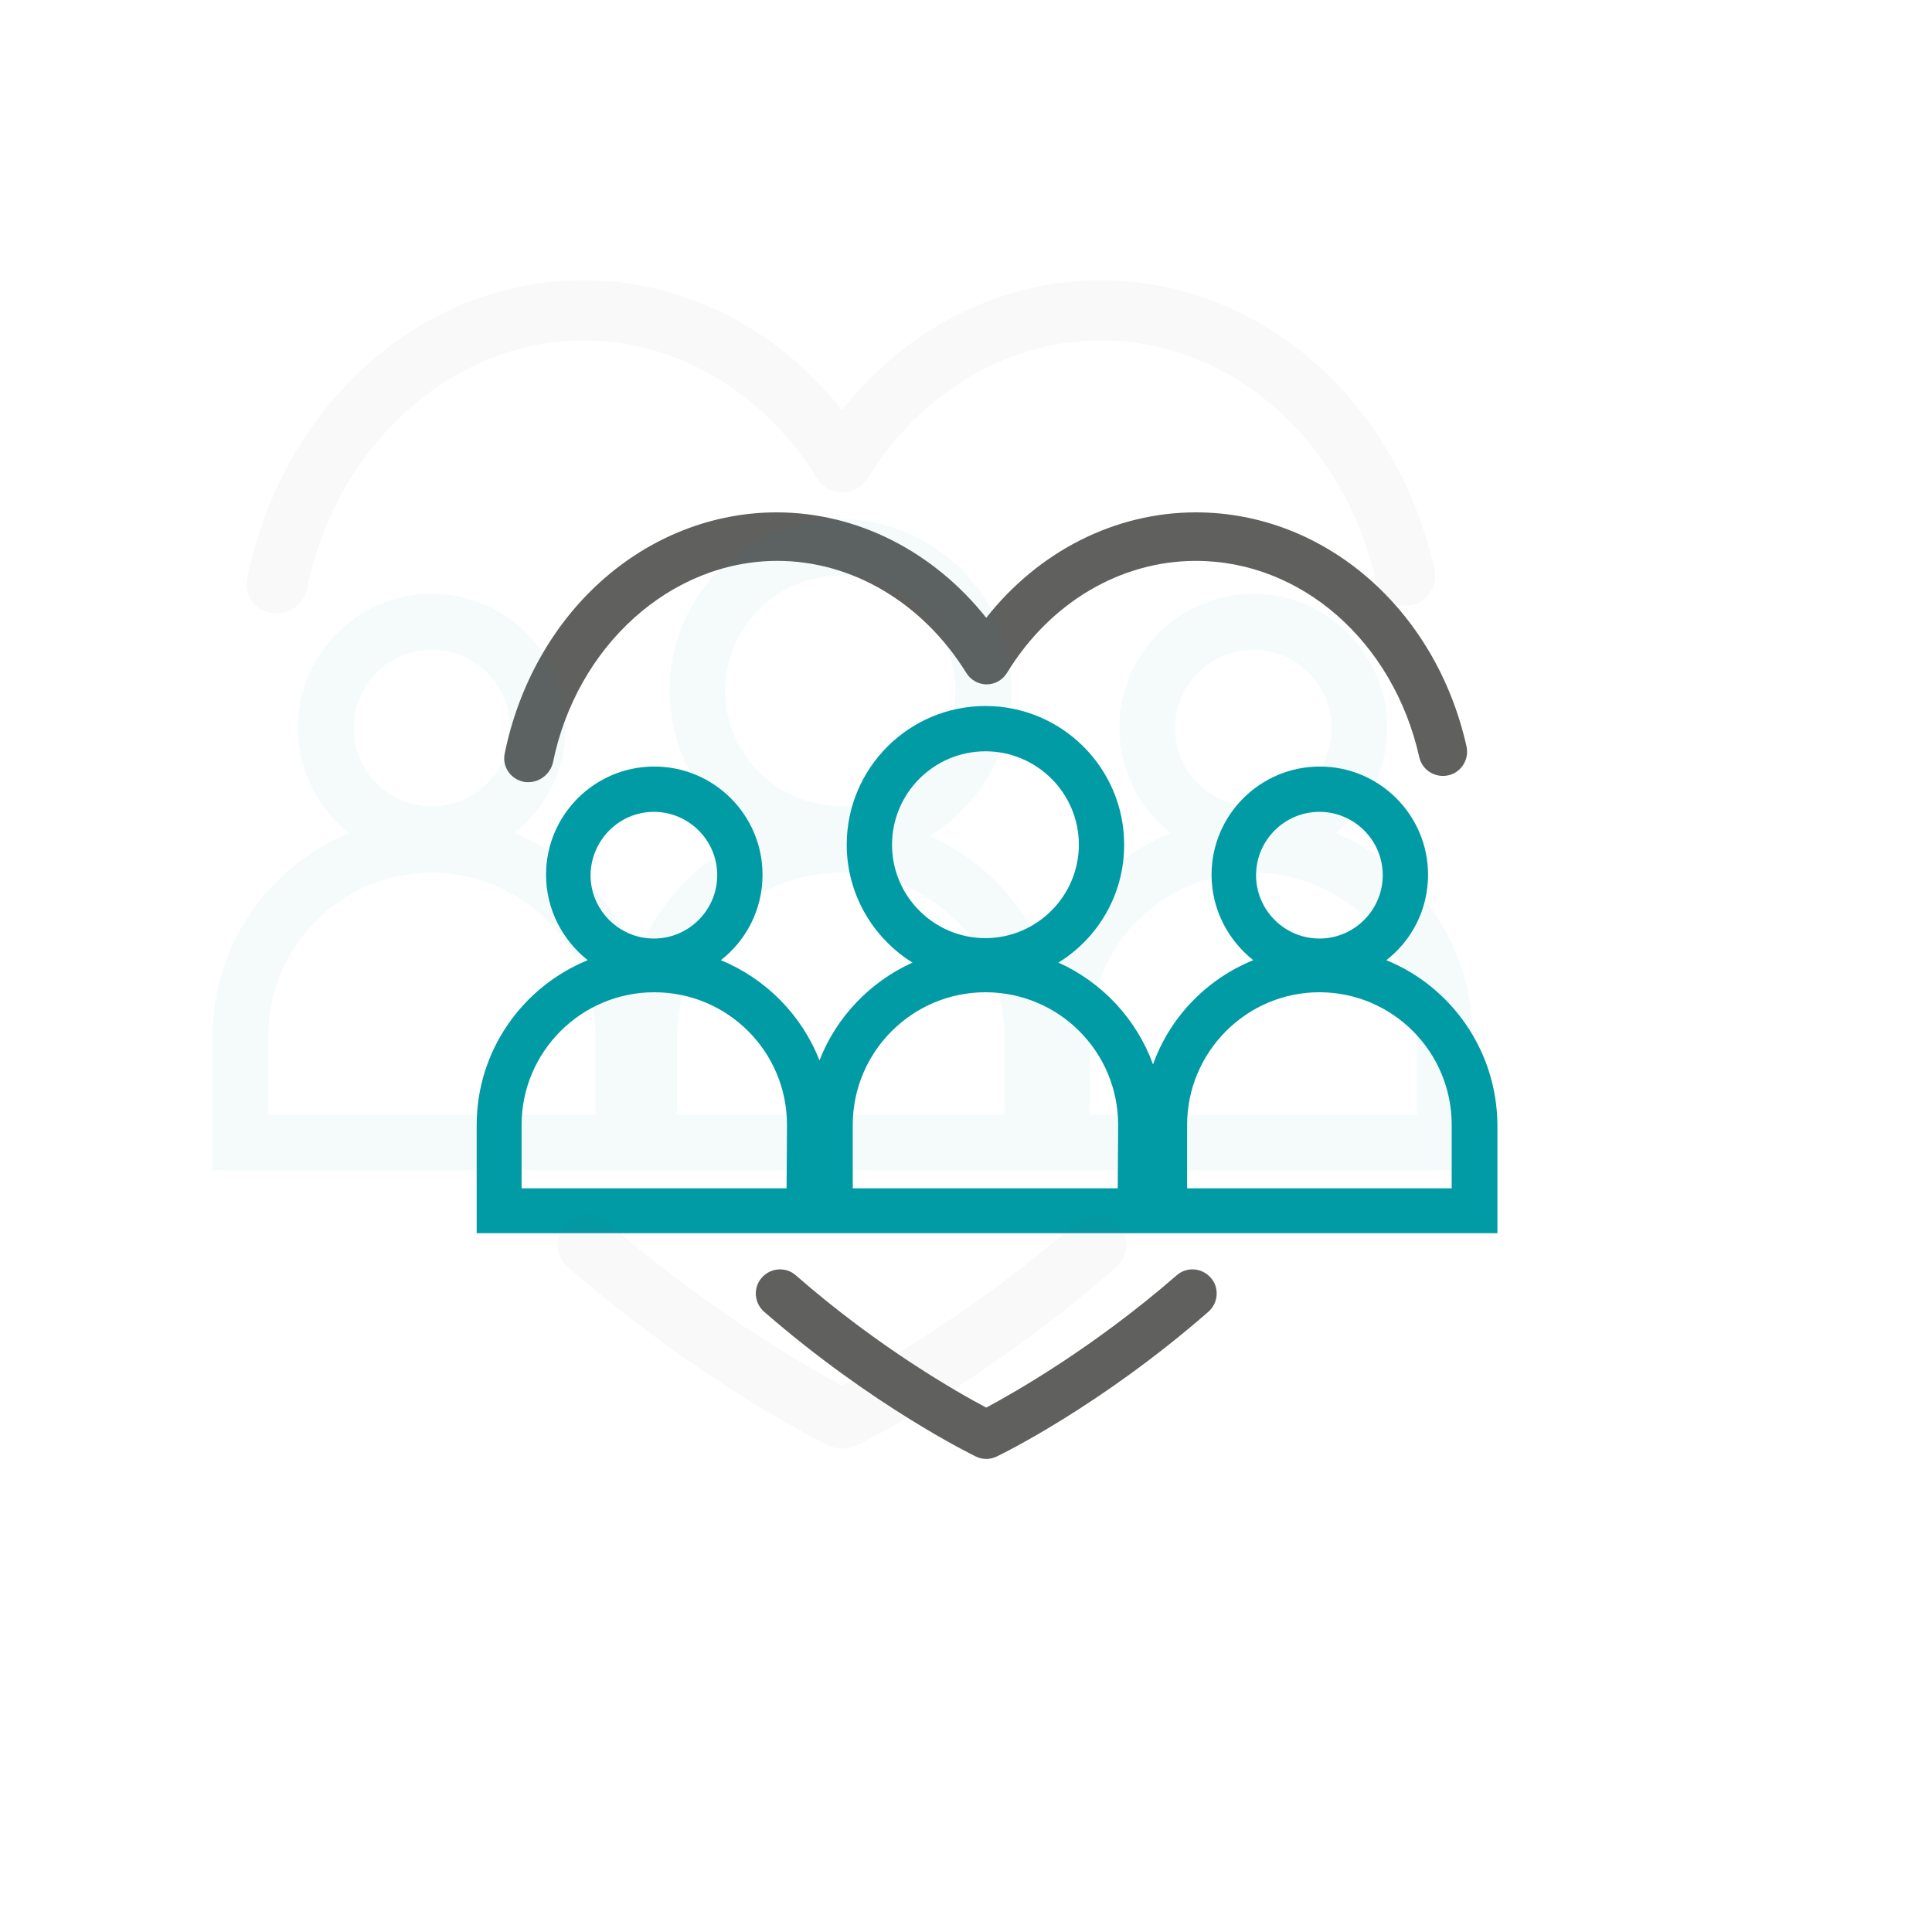 <?xml version="1.0" encoding="utf-8"?>
<!-- Generator: Adobe Illustrator 27.8.1, SVG Export Plug-In . SVG Version: 6.00 Build 0)  -->
<svg version="1.1" xmlns="http://www.w3.org/2000/svg" xmlns:xlink="http://www.w3.org/1999/xlink" x="0px" y="0px"
	 viewBox="0 0 481.9 481.9" style="enable-background:new 0 0 481.9 481.9;" xml:space="preserve">
<style type="text/css">
	.st0{fill:#60605F;}
	.st1{fill:#009BA4;}
	.st2{display:none;}
	.st3{display:inline;fill:#009BA4;}
	.st4{display:inline;}
	.st5{opacity:4.000000e-02;}
	.st6{display:inline;opacity:4.000000e-02;}
	.st7{display:inline;opacity:5.000000e-02;}
	.st8{display:inline;fill:#60605F;}
	.st9{opacity:5.000000e-02;fill:#009BA4;}
	.st10{opacity:5.000000e-02;fill:#60605F;}
	.st11{display:none;fill:#009BA4;}
</style>
<g id="Hilfslinien">
</g>
<g id="Wertschätzung">
	<g id="Ebene_2_00000075848825713349819550000004981369721581807031_">
		<path class="st0" d="M131.8,195.1c-0.4,0-0.8,0-1.2-0.1c-3.3-0.7-5.4-3.8-4.7-7.1c3.4-16.7,11.8-31.9,23.9-42.8
			c12.4-11.2,28-17.3,43.9-17.3c20.1,0,39.1,9.7,52.3,26.3c13.1-16.6,32.1-26.3,52.3-26.3c32,0,59.8,24,67.5,58.4
			c0.7,3.2-1.3,6.5-4.6,7.2c-3.2,0.7-6.5-1.3-7.2-4.6c-6.5-28.8-29.4-48.9-55.7-48.9c-18.8,0-36.4,10.4-47.1,27.9
			c-1.1,1.8-3,2.9-5.1,2.9c-2.1,0-4-1.1-5.1-2.9c-10.8-17.4-28.4-27.9-47.1-27.9c-26.6,0-50.1,21.2-56,50.4
			C137.2,193.1,134.6,195.1,131.8,195.1z"/>
		<path class="st0" d="M246,363.9c-0.9,0-1.8-0.2-2.6-0.6c-1-0.5-25.8-12.6-52.8-36.1c-2.5-2.2-2.8-6-0.6-8.5s6-2.8,8.5-0.6
			c20.7,18.1,40.5,29.3,47.5,33c6.9-3.7,26.7-14.9,47.5-33c2.5-2.2,6.3-1.9,8.5,0.6s1.9,6.3-0.6,8.5c-26.9,23.5-51.7,35.6-52.8,36.1
			C247.8,363.7,246.9,363.9,246,363.9z"/>
	</g>
	<g id="Teambildung_00000034772836197651776510000016797447406352961665_">
		<path class="st1" d="M345.8,239.5c6.3-4.9,10.4-12.6,10.4-21.3c0-14.9-12.1-27-27-27s-27,12.1-27,27c0,8.6,4.1,16.3,10.4,21.3
			c-11.6,4.7-20.8,14.2-25,26c-4.1-11.3-12.7-20.5-23.6-25.4c9.9-6.1,16.4-17,16.4-29.4c0-19.1-15.5-34.6-34.6-34.6
			s-34.6,15.5-34.6,34.6c0,12.4,6.6,23.3,16.4,29.4c-10.6,4.8-19,13.6-23.2,24.4c-4.4-11.3-13.4-20.4-24.6-25
			c6.3-4.9,10.4-12.6,10.4-21.3c0-14.9-12.1-27-27-27c-14.9,0-27,12.1-27,27c0,8.6,4.1,16.3,10.4,21.3
			c-16.2,6.6-27.7,22.5-27.7,41.1v27h254.6v-27C373.4,262.1,362,246.1,345.8,239.5z M163.1,202.5c8.7,0,15.8,7.1,15.8,15.8
			c0,8.7-7.1,15.8-15.8,15.8s-15.8-7.1-15.8-15.8C147.4,209.6,154.4,202.5,163.1,202.5z M196.2,296.4h-66.1v-15.8
			c0-18.2,14.8-33.1,33.1-33.1s33.1,14.8,33.1,33.1L196.2,296.4L196.2,296.4z M222.5,210.7c0-12.8,10.4-23.3,23.3-23.3
			c12.8,0,23.3,10.4,23.3,23.3c0,12.8-10.5,23.3-23.3,23.3S222.5,223.6,222.5,210.7z M278.8,296.4h-66.1v-15.8
			c0-18.2,14.8-33.1,33.1-33.1s33.1,14.8,33.1,33.1L278.8,296.4L278.8,296.4z M329.1,202.5c8.7,0,15.8,7.1,15.8,15.8
			c0,8.7-7.1,15.8-15.8,15.8c-8.7,0-15.8-7.1-15.8-15.8S320.4,202.5,329.1,202.5z M362.2,296.4h-66.1v-15.8
			c0-18.2,14.8-33.1,33-33.1s33,14.8,33,33.1V296.4z"/>
		<g class="st2">
			<path class="st3" d="M197.3,194.4h-38.7c-9.4,0-18.2-3.1-24.6-8.8c-6.7-6-10.4-14.4-10.4-23.8c0-9.6,3.3-17.6,9.6-23.4
				c6.1-5.6,14.7-8.6,24.8-8.6c12.1,0,35-0.2,35.2-0.2c0,0,0,0,0.1,0c3,0,5.4,2.4,5.4,5.4c0,3-2.4,5.5-5.4,5.5
				c-0.2,0-23.2,0.2-35.4,0.2c-14.7,0-23.5,7.9-23.5,21.1c0,12.6,10.2,21.7,24.2,21.7h38.7c7.2,0,22.1-4.8,22.1-19.7
				c0-6.6-2-9.6-2.1-9.7c0.1,0.1,0.1,0.1,0.1,0.1l8.7-6.6c0.4,0.6,4.2,5.8,4.2,16.2C230.2,184.9,211,194.4,197.3,194.4z"/>
			<path class="st3" d="M333.7,194.4H295c-13.7,0-33-9.5-33-30.6c0-10.4,3.8-15.6,4.2-16.2l8.7,6.6c0,0,0,0,0.1-0.1
				c-0.1,0.1-2.1,3.1-2.1,9.7c0,14.9,14.9,19.7,22.1,19.7h38.7c14,0,24.2-9.1,24.2-21.7c0-13.2-8.8-21.1-23.5-21.1
				c-12.1,0-35.1-0.2-35.4-0.2c-3,0-5.4-2.5-5.4-5.5c0-3,2.5-5.4,5.4-5.4c0,0,0,0,0.1,0c0.2,0,23.2,0.2,35.2,0.2
				c10.1,0,18.6,3,24.8,8.6c6.3,5.7,9.6,13.8,9.6,23.4c0,9.3-3.7,17.8-10.5,23.8C351.9,191.2,343.1,194.4,333.7,194.4z"/>
			<g class="st4">
				<path class="st1" d="M202.7,180.1c-1.4,0-2.8-0.5-3.8-1.6c-1.8-1.8-6.1-7.1-6.1-16.3c0-9.3,3.7-17.8,10.4-23.8
					c6.4-5.7,15.1-8.8,24.6-8.8h38.7c13.5,0,33,11.7,33,32.8c0,10.5-3.9,15-4.6,15.8l-7.8-7.6c0,0-0.1,0.1-0.2,0.2
					c0,0,1.7-2.3,1.7-8.4c0-14.6-14.2-22-22.1-22h-38.7c-14,0-24.2,9.1-24.2,21.7c0,5.3,2.2,7.9,2.9,8.6c2.1,2.1,2.1,5.6,0,7.7
					C205.5,179.6,204.1,180.1,202.7,180.1z"/>
				<path class="st1" d="M259,194.4h-26.5c-3,0-5.4-2.4-5.4-5.4s2.4-5.4,5.4-5.4H259c3,0,5.4,2.4,5.4,5.4S262,194.4,259,194.4z"/>
			</g>
		</g>
	</g>
	<g id="Ebene_2_00000002342001445371616930000000931778337956431792_" class="st5">
		<path class="st0" d="M69,153c-0.5,0-1,0-1.5-0.1c-4-0.8-6.6-4.7-5.8-8.8c4.2-20.6,14.6-39.4,29.5-52.8
			c15.2-13.8,34.5-21.4,54.3-21.4c24.9,0,48.3,11.9,64.5,32.4c16.2-20.5,39.6-32.4,64.5-32.4c39.5,0,73.8,29.6,83.3,72.1
			c0.9,4-1.6,8-5.6,8.9c-4,0.9-8-1.6-8.9-5.6c-8-35.6-36.2-60.4-68.7-60.4c-23.1,0-44.9,12.9-58.2,34.4c-1.4,2.2-3.8,3.5-6.3,3.5
			c-2.6,0-5-1.3-6.3-3.5c-13.3-21.5-35-34.4-58.2-34.4c-32.8,0-61.9,26.2-69.1,62.3C75.6,150.6,72.5,153,69,153z"/>
		<path class="st0" d="M210,361.3c-1.1,0-2.2-0.2-3.2-0.7c-1.3-0.6-31.9-15.6-65.2-44.6c-3.1-2.7-3.4-7.4-0.7-10.5
			c2.7-3.1,7.4-3.4,10.5-0.7c25.6,22.3,50,36.2,58.6,40.8c8.6-4.6,33-18.4,58.6-40.7c3.1-2.7,7.8-2.4,10.5,0.7
			c2.7,3.1,2.4,7.8-0.7,10.5c-33.2,29-63.8,44-65.1,44.6C212.2,361.1,211.1,361.3,210,361.3z"/>
	</g>
	<g id="Teambildung_00000080925828055446684450000004238113189034730659_" class="st5">
		<path class="st1" d="M333.2,207.8c7.8-6.1,12.8-15.6,12.8-26.3c0-18.4-15-33.4-33.4-33.4c-18.4,0-33.4,15-33.4,33.4
			c0,10.7,5,20.2,12.8,26.3c-14.3,5.8-25.6,17.6-30.9,32.1c-5-14-15.6-25.3-29.1-31.4c12.2-7.5,20.3-21,20.3-36.3
			c0-23.5-19.1-42.7-42.7-42.7S167,148.8,167,172.3c0,15.3,8.1,28.8,20.3,36.3c-13.1,5.9-23.4,16.7-28.6,30.1
			c-5.5-14-16.5-25.2-30.4-30.9c7.8-6.1,12.8-15.6,12.8-26.3c0-18.4-15-33.4-33.4-33.4s-33.4,15-33.4,33.4c0,10.7,5,20.2,12.8,26.3
			C67.1,216,53,235.6,53,258.5v33.4h314.3v-33.4C367.3,235.6,353.2,216,333.2,207.8z M107.7,162.1c10.7,0,19.5,8.7,19.5,19.5
			c0,10.7-8.7,19.5-19.5,19.5s-19.5-8.7-19.5-19.5C88.2,170.8,97,162.1,107.7,162.1z M148.5,278H66.9v-19.5
			c0-22.5,18.3-40.8,40.8-40.8s40.8,18.3,40.8,40.8L148.5,278L148.5,278z M180.9,172.3c0-15.9,12.9-28.7,28.7-28.7
			s28.7,12.9,28.7,28.7c0,15.9-12.9,28.7-28.7,28.7S180.9,188.1,180.9,172.3z M250.5,278h-81.6v-19.5c0-22.5,18.3-40.8,40.8-40.8
			s40.8,18.3,40.8,40.8L250.5,278L250.5,278z M312.6,162.1c10.7,0,19.5,8.7,19.5,19.5c0,10.7-8.7,19.5-19.5,19.5
			c-10.7,0-19.5-8.7-19.5-19.5S301.9,162.1,312.6,162.1z M353.4,278h-81.6v-19.5c0-22.5,18.3-40.8,40.8-40.8
			c22.5,0,40.8,18.3,40.8,40.8V278z"/>
		<g class="st2">
			<path class="st3" d="M149.8,152h-47.8c-11.7,0-22.5-3.9-30.4-10.9c-8.3-7.4-12.9-17.8-12.9-29.3C58.8,100,62.9,90,70.7,83
				c7.6-6.9,18.1-10.6,30.6-10.6c14.9,0,43.2-0.3,43.5-0.3c0,0,0,0,0.1,0c3.7,0,6.7,3,6.7,6.6c0,3.7-2.9,6.7-6.6,6.8
				c-0.3,0-28.7,0.3-43.7,0.3c-18.2,0-29,9.7-29,26c0,15.5,12.6,26.8,29.9,26.8h47.8c8.9,0,27.3-5.9,27.3-24.3
				c0-8.1-2.4-11.9-2.6-12c0.1,0.1,0.1,0.1,0.1,0.1l10.7-8.1c0.5,0.7,5.2,7.2,5.2,20C190.5,140.3,166.7,152,149.8,152z"/>
			<path class="st3" d="M318.2,152h-47.8c-16.9,0-40.7-11.7-40.7-37.7c0-12.8,4.6-19.3,5.2-20l10.7,8.1c0,0,0,0,0.1-0.1
				c-0.1,0.1-2.6,3.9-2.6,12c0,18.4,18.4,24.3,27.3,24.3h47.8c17.3,0,29.9-11.3,29.9-26.8c0-16.3-10.9-26-29-26
				c-14.9,0-43.4-0.3-43.7-0.3c-3.7,0-6.7-3.1-6.6-6.8c0-3.7,3-6.6,6.7-6.6c0,0,0,0,0.1,0c0.3,0,28.6,0.3,43.5,0.3
				c12.4,0,23,3.7,30.6,10.6c7.8,7.1,11.9,17.1,11.9,28.8c0,11.5-4.6,21.9-12.9,29.3C340.7,148.2,329.9,152,318.2,152z"/>
			<g class="st4">
				<path class="st1" d="M156.5,134.5c-1.7,0-3.4-0.7-4.7-2c-2.3-2.3-7.5-8.8-7.5-20.1c0-11.5,4.6-21.9,12.9-29.3
					c7.9-7,18.7-10.9,30.4-10.9h47.8c16.6,0,40.7,14.4,40.7,40.5c0,13-4.8,18.5-5.7,19.5l-9.6-9.4c0,0-0.1,0.1-0.3,0.3
					c0,0,2.1-2.9,2.1-10.4c0-18.1-17.5-27.1-27.3-27.1h-47.8c-17.3,0-29.9,11.3-29.9,26.8c0,6.6,2.8,9.8,3.6,10.7
					c2.6,2.6,2.6,6.9,0,9.5C160,133.8,158.3,134.5,156.5,134.5z"/>
				<path class="st1" d="M226.1,152h-32.7c-3.7,0-6.7-3-6.7-6.7c0-3.7,3-6.7,6.7-6.7h32.7c3.7,0,6.7,3,6.7,6.7
					C232.8,149,229.8,152,226.1,152z"/>
			</g>
		</g>
	</g>
</g>
<g id="Getränke" class="st2">
	<g class="st4">
		<path class="st1" d="M204.3,403.5c-4.1,0-9.4-0.4-12.9-5.9c-2.9-4.6-2.6-11.2-2.4-13.1V263.7c0-8.3,3.9-14.3,7.3-19.6
			c2.6-4,4.9-7.5,4.9-11.3c0-4.3-1-7.8-2.4-12.1c-1.7-5.7-3.7-12.2-3.7-22.2c0-8,9.7-36.3,24.3-70.6c1.2-2.8,2.4-5.5,2.9-6.9
			l-0.5-13c-0.1-3,0.1-5.1,2.1-7.3c2.2-2.3,5.2-3.2,8.5-3.2h25.2c7.1,0,11.9,4.5,11.9,11.3v11.8c5.6,12.9,27.3,67.9,27.3,79.3
			c0,11.9-3.9,19.1-6.8,24.4c-2,3.6-3.1,5.8-3.1,8.2c0,2.6,2.7,7.2,5.1,11.3c3.6,6.2,7.8,13.2,7.8,20.6v120.3c0,0.8,1,7.7-3.1,13.2
			c-4.7,6.4-12.7,5.5-13.6,5.5h-77.7C205.1,403.5,204.7,403.5,204.3,403.5z M231.6,108.4l0.5,13.4c0.1,1.5,1.1,1.5-2.8,10.8
			c-15.5,36.4-23.4,61.1-23.4,65.9c0,8.2,1.6,13.6,3.2,18.8c1.4,4.7,2.9,9.5,2.9,15.6c0,7.3-3.6,12.9-6.8,17.8
			c-2.9,4.5-5.4,8.3-5.4,13.1V385l0,0.3c-0.2,2.2,0.1,5.1,0.6,6c0.9,1.4,3.6,1.4,4.3,1.4l0.4,0l0.2,0h77.9c0.8,0,3-0.4,4-1.7
			c1.8-2.4,1.9-6.2,1.9-6.2V264.4c0-4.2-3.1-9.5-6.1-14.5c-3.5-5.9-6.8-11.5-6.8-17.4c0-5.6,2.3-9.9,4.5-14
			c2.6-4.8,5.3-9.8,5.3-18.6c0-6.2-12.6-45.2-25.8-75.7l-0.5-1.1v-14.3c0-0.1-0.4-0.4-1-0.4H231.6z"/>
		<path class="st0" d="M254.4,281h-37.3c-1.7,0-3.3-0.8-4.2-2.2c-2.8-4.4,2.1-8.6,6.2-8.6h35c3.4,0,6.3,2.7,6.3,6.1
			C260.3,279.5,257.7,281,254.4,281z"/>
		<path class="st0" d="M270.8,343.5h-53.4c-1.5,0-3-0.7-3.9-2c-4.1-6,1.1-8.9,5.5-7.8h54c1.2-1.1,2.3-0.4,2.9,0.6
			C278.4,339,275.1,343.5,270.8,343.5z"/>
		<path class="st0" d="M218.6,343.5c-3.6-0.3-6.5-3.8-6.5-7.4v-58.6c0-3.6,2.9-7.1,6.5-7.4c3.7-0.3,4.4,2.5,4.4,5.9v62.5
			C222.9,342.1,222.2,343.8,218.6,343.5z"/>
		<path class="st0" d="M273.3,343c-3.5,1.5-6.2-1.2-6.2-3.9v-48.9c0-3.8,2.1-5.9,5.3-5.9c3.2,0,4.5,2.9,4.5,5.3v48
			C276.8,340,275.3,342.1,273.3,343z"/>
	</g>
	<g class="st6">
		<path class="st1" d="M162.4,403.5c-5.1,0-11.7-0.5-16-7.3c-3.6-5.7-3.2-13.9-3-16.3V230.3c0-10.3,4.8-17.7,9-24.2
			c3.2-5,6-9.3,6-14c0-5.4-1.3-9.6-2.9-15c-2.2-7.1-4.6-15.2-4.6-27.5c0-9.9,12-44.9,30.1-87.4c1.5-3.5,2.9-6.8,3.6-8.5l-0.6-16
			c-0.1-3.7,0.1-6.3,2.7-9.1c2.7-2.8,6.5-4,10.5-4h31.2c8.9,0,14.7,5.5,14.7,14v14.6c6.9,16,33.9,84.1,33.9,98.2
			c0,14.8-4.9,23.7-8.4,30.2c-2.4,4.5-3.8,7.1-3.8,10.2c0,3.3,3.4,9,6.3,14c4.5,7.6,9.6,16.3,9.6,25.5v149c0,1,1.2,9.5-3.9,16.4
			c-5.8,8-15.7,6.9-16.8,6.9h-96.2C163.4,403.5,162.9,403.5,162.4,403.5z M196.2,38l0.6,16.6c0.1,1.9,1.4,1.9-3.5,13.4
			c-19.2,45.1-29,75.7-29,81.6c0,10.2,2,16.8,4,23.2c1.7,5.8,3.6,11.7,3.6,19.3c0,9-4.5,15.9-8.4,22c-3.6,5.5-6.6,10.3-6.6,16.2
			v150.2l0,0.4c-0.2,2.7,0.1,6.3,0.8,7.4c1.1,1.7,4.5,1.8,5.3,1.7l0.5-0.1l0.2,0H260c0.9,0,3.8-0.5,5-2.1c2.2-3,2.3-7.6,2.3-7.7
			v-149c0-5.2-3.9-11.7-7.6-18c-4.3-7.3-8.4-14.2-8.4-21.5c0-7,2.9-12.2,5.6-17.3c3.2-5.9,6.6-12.1,6.6-23.1
			c0-7.6-15.6-56-31.9-93.7l-0.6-1.4V38.5c0-0.1-0.5-0.5-1.3-0.5H196.2z"/>
		<path class="st0" d="M224.4,251.8h-46.3c-2.1,0-4.1-1-5.2-2.8c-3.5-5.4,2.6-10.7,7.7-10.7h43.4c4.1,0,7.9,3.4,7.8,7.5
			C231.8,249.9,228.5,251.8,224.4,251.8z"/>
		<path class="st0" d="M244.7,329.2h-66.1c-1.9,0-3.7-0.9-4.8-2.4c-5.1-7.4,1.4-11,6.9-9.7h66.8c1.5-1.3,2.9-0.5,3.6,0.8
			C254.1,323.6,250.1,329.2,244.7,329.2z"/>
		<path class="st0" d="M180,329.2c-4.4-0.4-8-4.7-8-9.1v-72.6c0-4.5,3.6-8.7,8-9.1c4.5-0.4,5.4,3.1,5.4,7.4v77.4
			C185.4,327.5,184.6,329.6,180,329.2z"/>
		<path class="st0" d="M247.8,328.6c-4.3,1.9-7.7-1.5-7.7-4.9v-60.5c0-4.7,2.6-7.3,6.6-7.3c4,0,5.6,3.6,5.6,6.6v59.4
			C252.1,324.9,250.3,327.5,247.8,328.6z"/>
	</g>
</g>
<g id="Obst" class="st2">
	<g id="Kaffee" class="st4">
	</g>
	<g id="Ebene_2_00000124848762977428490690000012331336760045710738_" class="st4">
		<g id="apple_1_">
			<path class="st1" d="M275.2,373.9c-9.5,0-15.8-2.9-21-5.3c-3.2-1.5-5.7-2.6-8.1-2.6c-2.3,0-4.8,1.1-7.9,2.6
				c-5.1,2.4-11.4,5.3-20.9,5.3c-16.1,0-34.2-14.7-48.4-39.2c-14.5-25-22.8-56.1-22.8-85.5c0-24.9,11.9-47.1,31-57.8
				c19.7-11,44.1-9.2,69.1,5.1c24.8-14.3,49.2-16.2,68.9-5.2c19.2,10.7,31.1,32.9,31.1,57.8c0,29.4-8.3,60.5-22.7,85.5
				C309.3,359.3,291.2,373.9,275.2,373.9z M246.1,355c4.7,0,8.8,1.8,12.7,3.6c4.6,2.1,9.3,4.3,16.4,4.3c11.9,0,26.7-12.9,38.8-33.7
				c13.5-23.3,21.2-52.5,21.2-80c0-20.9-9.8-39.4-25.5-48.1c-16.9-9.4-38.4-7.1-60.7,6.6c-1.8,1.1-4,1.1-5.8,0
				c-22.4-13.7-43.9-16.1-60.8-6.6c-15.6,8.8-25.4,27.2-25.4,48.1c0,27.5,7.8,56.6,21.4,80c12.1,20.8,27,33.7,38.9,33.7
				c7,0,11.7-2.2,16.2-4.2C237.4,356.9,241.4,355,246.1,355z"/>
			<path class="st1" d="M246.1,208.5c-3,0-5.5-2.5-5.5-5.5c-0.1-27.8-16.4-38.3-17.1-38.7c-2.6-1.6-3.4-5-1.8-7.6
				c1.6-2.6,4.9-3.4,7.5-1.8c0.9,0.6,22.2,13.9,22.4,48.1C251.7,206,249.2,208.5,246.1,208.5C246.2,208.5,246.1,208.5,246.1,208.5z"
				/>
			<path class="st1" d="M245.4,197.9c-2.4,0-4.6-1.5-5.3-3.9c-2.3-7.5-0.6-17.4,4.6-26.4c8.1-14,23.5-24.3,43.4-29
				c3-0.7,5.9,1.1,6.6,4.1s-1.1,5.9-4.1,6.6c-22.8,5.3-32.6,17.2-36.4,23.7c-4.4,7.6-4.7,14.3-3.6,17.7c0.9,2.9-0.8,6-3.7,6.9
				C246.5,197.8,246,197.9,245.4,197.9z"/>
			<path class="st0" d="M277.7,179.1c-10.7,0-21-5.9-26.1-16.1c-6.8-13.5-1.5-29.9,12.5-38.8c25.4-16.3,58.9,10.4,60.3,11.5
				c1.6,1.3,2.4,3.4,1.9,5.5c-0.5,2-2,3.7-4,4.2c-7,1.7-11.7,8.4-16.7,15.4c-4.3,6-8.7,12.2-15,15.4
				C286.5,178.1,282.1,179.1,277.7,179.1z M282.8,130c-4.4,0-8.8,1-12.7,3.5c-7.6,4.9-13.6,14.6-8.6,24.6
				c4.5,8.9,15.4,12.6,24.3,8.1c3.8-1.9,7.3-6.8,10.9-11.9c3.8-5.3,7.9-11,13.4-15.1C303.3,135.1,292.8,130,282.8,130z"/>
		</g>
	</g>
	<g id="Ebene_2_00000160150547858191193210000011087389410868910212_" class="st6">
		<g id="apple_00000121247967307168522870000006144192072638984367_">
			<path class="st1" d="M250.2,373.9c-11.5,0-19.3-3.6-25.5-6.4c-3.9-1.8-7-3.2-9.8-3.2c-2.8,0-5.8,1.4-9.7,3.2
				c-6.2,2.9-13.9,6.4-25.4,6.4c-19.6,0-41.6-17.9-59-47.8C103.1,295.7,93,257.8,93,222c0-30.4,14.5-57.3,37.8-70.4
				c24-13.4,53.8-11.2,84.1,6.3c30.2-17.5,59.9-19.7,84-6.3c23.4,13.1,37.9,40,37.9,70.4c0,35.8-10.1,73.8-27.7,104.2
				C291.8,356.1,269.8,373.9,250.2,373.9z M214.9,350.9c5.8,0,10.7,2.2,15.4,4.4c5.6,2.6,11.4,5.2,20,5.2
				c14.5,0,32.6-15.7,47.2-41.1c16.4-28.4,25.9-63.9,25.9-97.4c0-25.5-11.9-48-31-58.7c-20.6-11.5-46.8-8.6-73.9,8.1
				c-2.2,1.3-4.9,1.3-7,0c-27.2-16.7-53.5-19.6-74-8.1c-19.1,10.7-30.9,33.1-30.9,58.6c0,33.5,9.5,69,26,97.4
				c14.7,25.4,32.9,41.1,47.4,41.1c8.6,0,14.3-2.6,19.7-5.2C204.2,353.2,209.1,350.9,214.9,350.9z"/>
			<path class="st1" d="M214.9,172.4c-3.7,0-6.7-3-6.7-6.7c-0.1-33.8-20-46.6-20.8-47.2c-3.1-2-4.1-6.1-2.2-9.2
				c1.9-3.1,6-4.1,9.2-2.2c1.1,0.7,27.1,16.9,27.2,58.6C221.6,169.4,218.6,172.4,214.9,172.4C214.9,172.4,214.9,172.4,214.9,172.4z"
				/>
			<path class="st1" d="M214,159.5c-2.9,0-5.5-1.9-6.4-4.8c-2.8-9.2-0.7-21.2,5.7-32.2c9.8-17.1,28.6-29.6,52.9-35.3
				c3.6-0.8,7.2,1.4,8.1,5c0.8,3.6-1.4,7.2-5,8.1c-27.8,6.5-39.7,20.9-44.3,28.9c-5.3,9.2-5.7,17.4-4.4,21.6
				c1.1,3.6-0.9,7.3-4.5,8.4C215.3,159.4,214.6,159.5,214,159.5z"/>
			<path class="st0" d="M253.3,136.6c-13,0-25.6-7.2-31.8-19.6c-8.2-16.5-1.8-36.4,15.3-47.3c31-19.8,71.8,12.6,73.5,14
				c2,1.6,2.9,4.2,2.3,6.7c-0.5,2.5-2.5,4.5-4.9,5.1c-8.5,2.1-14.2,10.2-20.3,18.7c-5.2,7.3-10.6,14.9-18.2,18.7
				C264.1,135.4,258.7,136.6,253.3,136.6z M259.5,76.8c-5.4,0-10.7,1.2-15.5,4.3c-9.3,5.9-16.5,17.8-10.5,30
				c5.4,10.9,18.7,15.3,29.6,9.9c4.6-2.3,8.8-8.2,13.3-14.5c4.6-6.4,9.6-13.4,16.3-18.4C284.5,83,271.8,76.8,259.5,76.8z"/>
		</g>
	</g>
</g>
<g id="Weiterbildung" class="st2">
	<g class="st4">
		<path class="st1" d="M148.6,346.8l36.4-2c13.8-0.9,27.8-0.9,41.6,0l31.8,1.9c0.6,0.2,1.2,0.3,1.8,0.3c0.8,0,1.6-0.2,2.3-0.6
			l24.3-12.3c10-5.1,20.1-9.4,30.1-12.8l24.3-8.2c2.1-0.7,3.5-2.7,3.5-4.9L344.5,124c0-1.7-0.8-3.2-2.1-4.2s-3.1-1.2-4.7-0.7
			l-24.3,8.2c-1.2,0.4-2.3,0.8-3.3,1.1c-10.4,3.5-12.2,4.1-28.2,12.2l-22.6,11.5l-32.2-1.9c-14.2-0.9-31.8-0.8-46,0l-33.2,2.1
			c-2.7,0.2-4.8,2.4-4.8,5.1l0.1,184.2c0,1.4,0.6,2.8,1.6,3.8C145.8,346.4,147.2,346.9,148.6,346.8z M286.6,149.9
			c15.3-7.7,16.8-8.2,26.8-11.6c1-0.4,2.1-0.7,3.4-1.1l17.5-5.9l0.1,173.3l-20.8,7.1c-10.5,3.5-21,8-31.5,13.3l-16.8,8.5l-0.1-172.6
			L286.6,149.9z M153.3,162.3l31.6-1.8c13.8-0.9,27.8-0.9,41.6,0l28.4,1.7l0.1,173.9l-27.8-1.7c-7.1-0.4-14.2-0.6-21.4-0.6
			s-17.5,0.2-24.6,0.7l-27.8,1.7L153.3,162.3z"/>
		<path class="st1" d="M172.2,200.1l19.8-1c6.8-0.4,13.6-0.4,20.4,0l16.5,1c0.1,0,0.2,0,0.3,0c2.7,0,5-2.1,5.1-4.8
			c0.2-2.8-2-5.3-4.8-5.4l-16.5-1c-7.2-0.4-14.4-0.4-21.6,0l-19.8,1c-2.8,0.2-5,2.6-4.8,5.5C166.9,198.2,169.4,200.3,172.2,200.1z"
			/>
		<path class="st1" d="M172.2,231.6l19.8-1c6.8-0.4,13.6-0.4,20.4,0l16.5,1c0.1,0,0.2,0,0.3,0c2.7,0,5-2.1,5.1-4.8
			c0.2-2.8-2-5.3-4.8-5.4l-16.5-1c-7.2-0.4-14.4-0.4-21.6,0l-19.8,1c-2.8,0.2-5,2.6-4.8,5.5C166.9,229.6,169.4,231.7,172.2,231.6z"
			/>
		<path class="st1" d="M172.2,263l19.8-1c6.8-0.4,13.6-0.4,20.4,0l16.5,1c0.1,0,0.2,0,0.3,0c2.7,0,5-2.1,5.1-4.8
			c0.2-2.8-2-5.3-4.8-5.4l-16.5-1c-7.2-0.4-14.4-0.4-21.6,0l-19.8,1c-2.8,0.2-5,2.6-4.8,5.5C166.9,261,169.4,263.2,172.2,263z"/>
		<path class="st1" d="M212.4,294.5l16.5,1c0.1,0,0.2,0,0.3,0c2.7,0,5-2.1,5.1-4.8c0.2-2.8-2-5.3-4.8-5.5l-16.5-1
			c-7.2-0.4-14.4-0.4-21.6,0l-19.8,1c-2.8,0.2-5,2.6-4.8,5.5s2.6,5,5.5,4.8l19.8-1C198.8,294.1,205.6,294.1,212.4,294.5z"/>
		<path class="st0" d="M279.3,195.6c0.8,0,1.6-0.2,2.3-0.6l13.3-6.8c5.4-2.7,10.9-5.1,16.3-6.9l13.3-4.5c2.7-0.9,4.1-3.8,3.2-6.5
			c-0.9-2.7-3.8-4.1-6.5-3.2l-13.3,4.5c-5.9,2-11.8,4.5-17.6,7.4l-13.3,6.8c-2.5,1.3-3.5,4.4-2.3,6.9
			C275.6,194.6,277.4,195.6,279.3,195.6z"/>
		<path class="st1" d="M279.3,227.6c0.8,0,1.6-0.2,2.3-0.6l13.3-6.8c5.4-2.7,10.9-5.1,16.3-6.9l13.3-4.5c2.7-0.9,4.1-3.8,3.2-6.5
			c-0.9-2.7-3.8-4.1-6.5-3.2l-13.3,4.5c-5.9,2-11.8,4.5-17.6,7.4l-13.3,6.8c-2.5,1.3-3.5,4.4-2.3,6.9
			C275.6,226.6,277.4,227.6,279.3,227.6z"/>
		<path class="st1" d="M279.3,260.7c0.8,0,1.6-0.2,2.3-0.6l13.3-6.8c5.4-2.7,10.9-5.1,16.3-6.9l13.3-4.5c2.7-0.9,4.1-3.8,3.2-6.5
			c-0.9-2.7-3.8-4.1-6.5-3.2l-13.3,4.5c-5.9,2-11.8,4.5-17.6,7.4l-13.3,6.8c-2.5,1.3-3.5,4.4-2.3,6.9
			C275.6,259.6,277.4,260.7,279.3,260.7z"/>
		<path class="st1" d="M279.3,296c0.8,0,1.6-0.2,2.3-0.6l13.3-6.8c5.4-2.7,10.9-5,16.3-6.9l13.3-4.5c2.7-0.9,4.1-3.8,3.2-6.5
			c-0.9-2.7-3.8-4.1-6.5-3.2L308,272c-5.9,2-11.8,4.5-17.6,7.5l-13.3,6.8c-2.5,1.3-3.5,4.4-2.3,6.9C275.6,294.9,277.5,296,279.3,296
			z"/>
		<path class="st1" d="M368.2,152.2c-2.8,0-5.1,2.3-5.1,5.1l0.1,195.6L132.9,353l-0.1-195.6c0-2.8-2.3-5.1-5.2-5.1
			c-2.8,0-5.2,2.3-5.2,5.1l0.2,200.7c0,2.8,2.3,5.1,5.2,5.1l238.9-0.2c0.3,0,0.6,0,0.8-0.1c0.3,0,0.5,0.1,0.8,0.1
			c2.8,0,5.1-2.3,5.1-5.1l-0.2-200.7C373.3,154.5,371,152.2,368.2,152.2z"/>
	</g>
	<g class="st7">
		<path class="st1" d="M89.9,342.5l46-2.6c17.4-1.1,35-1.1,52.4,0l40.1,2.4c0.7,0.3,1.5,0.4,2.2,0.4c1,0,2-0.2,2.9-0.7l30.6-15.5
			c12.6-6.4,25.4-11.8,38-16.1l30.6-10.4c2.6-0.9,4.4-3.4,4.4-6.2l-0.2-232.2c0-2.1-1-4.1-2.7-5.3s-3.9-1.5-5.9-0.9l-30.6,10.4
			c-1.5,0.5-2.9,1-4.2,1.4c-13.1,4.4-15.4,5.2-35.5,15.4l-28.5,14.5l-40.7-2.4c-17.9-1.1-40.1-1.1-58,0.1l-41.9,2.6
			c-3.4,0.2-6.1,3.1-6.1,6.5L83,336c0,1.8,0.7,3.5,2,4.7C86.4,341.9,88.1,342.6,89.9,342.5z M263.9,94.2
			c19.2-9.7,21.2-10.4,33.8-14.7c1.3-0.4,2.7-0.9,4.2-1.4l22-7.5l0.2,218.5L298,298c-13.2,4.5-26.5,10.1-39.7,16.8l-21.2,10.7
			l-0.2-217.7L263.9,94.2z M95.8,109.9l39.9-2.2c17.4-1.1,35-1.1,52.4,0l35.8,2.2l0.2,219.2l-35-2.1c-9-0.5-18-0.8-27-0.8
			c-9,0-22.1,0.3-31,0.8l-35,2.2L95.8,109.9z"/>
		<path class="st1" d="M119.7,157.5l24.9-1.3c8.5-0.5,17.2-0.5,25.7,0l20.9,1.2c0.1,0,0.3,0,0.4,0c3.4,0,6.3-2.7,6.5-6.1
			c0.2-3.6-2.5-6.7-6.1-6.9l-20.9-1.2c-9-0.5-18.2-0.5-27.3,0l-24.9,1.3c-3.6,0.2-6.3,3.3-6.1,6.9C113,155,116.1,157.8,119.7,157.5z
			"/>
		<path class="st1" d="M119.7,197.2l24.9-1.3c8.5-0.5,17.2-0.5,25.7,0l20.9,1.2c0.1,0,0.3,0,0.4,0c3.4,0,6.3-2.7,6.5-6.1
			c0.2-3.6-2.5-6.7-6.1-6.9l-20.9-1.2c-9-0.5-18.2-0.5-27.3,0l-24.9,1.3c-3.6,0.2-6.3,3.3-6.1,6.9
			C113,194.7,116.1,197.4,119.7,197.2z"/>
		<path class="st1" d="M119.7,236.8l24.9-1.3c8.5-0.5,17.2-0.5,25.7,0l20.9,1.2c0.1,0,0.3,0,0.4,0c3.4,0,6.3-2.7,6.5-6.1
			c0.2-3.6-2.5-6.7-6.1-6.9l-20.9-1.2c-9-0.5-18.2-0.5-27.3,0l-24.9,1.3c-3.6,0.2-6.3,3.3-6.1,6.9C113,234.3,116.2,237,119.7,236.8z
			"/>
		<path class="st1" d="M170.3,276.5l20.9,1.2c0.1,0,0.3,0,0.4,0c3.4,0,6.3-2.7,6.5-6.1c0.2-3.6-2.5-6.7-6.1-6.9l-20.9-1.2
			c-9-0.5-18.2-0.5-27.3,0l-24.9,1.3c-3.6,0.2-6.3,3.3-6.1,6.9s3.3,6.3,6.9,6.1l24.9-1.3C153.2,276,161.8,276,170.3,276.5z"/>
		<path class="st0" d="M254.7,151.8c1,0,2-0.2,2.9-0.7l16.8-8.5c6.8-3.5,13.7-6.4,20.5-8.7l16.8-5.7c3.4-1.2,5.2-4.8,4.1-8.2
			c-1.2-3.4-4.8-5.2-8.2-4.1l-16.8,5.7c-7.4,2.5-14.8,5.7-22.2,9.4l-16.8,8.5c-3.2,1.6-4.5,5.5-2.9,8.7
			C250,150.5,252.3,151.8,254.7,151.8z"/>
		<path class="st1" d="M254.7,192.2c1,0,2-0.2,2.9-0.7l16.8-8.5c6.8-3.5,13.7-6.4,20.5-8.7l16.8-5.7c3.4-1.2,5.2-4.8,4.1-8.2
			c-1.2-3.4-4.8-5.2-8.2-4.1l-16.8,5.7c-7.4,2.5-14.8,5.7-22.2,9.4l-16.8,8.5c-3.2,1.6-4.5,5.5-2.9,8.7
			C250.1,190.9,252.3,192.2,254.7,192.2z"/>
		<path class="st1" d="M254.7,233.9c1,0,2-0.2,2.9-0.7l16.8-8.5c6.8-3.5,13.7-6.4,20.5-8.7l16.8-5.7c3.4-1.2,5.2-4.8,4.1-8.2
			c-1.2-3.4-4.8-5.2-8.2-4.1l-16.8,5.7c-7.4,2.5-14.8,5.7-22.2,9.4l-16.8,8.5c-3.2,1.6-4.5,5.5-2.9,8.7
			C250.1,232.6,252.4,233.9,254.7,233.9z"/>
		<path class="st1" d="M254.8,278.4c1,0,2-0.2,2.9-0.7l16.8-8.5c6.8-3.5,13.7-6.4,20.5-8.7l16.8-5.7c3.4-1.2,5.2-4.8,4.1-8.2
			c-1.2-3.4-4.8-5.2-8.2-4.1l-16.8,5.7c-7.4,2.5-14.8,5.7-22.2,9.4l-16.8,8.5c-3.2,1.6-4.5,5.5-2.9,8.7
			C250.1,277.1,252.4,278.4,254.8,278.4z"/>
		<path class="st1" d="M366.8,97c-3.6,0-6.5,2.9-6.5,6.5l0.2,246.6l-290.4,0.2l-0.2-246.6c0-3.6-2.9-6.5-6.5-6.5
			c-3.6,0-6.5,2.9-6.5,6.5l0.2,253.1c0,3.6,2.9,6.5,6.5,6.5l301.3-0.2c0.4,0,0.7,0,1-0.1c0.3,0.1,0.7,0.1,1,0.1
			c3.6,0,6.5-2.9,6.5-6.5l-0.2-253.1C373.3,99.9,370.4,97,366.8,97z"/>
	</g>
</g>
<g id="Flexible_Arbeitszeiten" class="st2">
	<path class="st3" d="M245.7,340.6c-54.6,0-98.9-44.4-98.9-98.9s44.4-98.9,98.9-98.9s98.9,44.4,98.9,98.9S300.3,340.6,245.7,340.6z
		 M245.7,154.1c-48.3,0-87.6,39.3-87.6,87.6s39.3,87.6,87.6,87.6s87.6-39.3,87.6-87.6S294,154.1,245.7,154.1z"/>
	<path class="st3" d="M245.7,179.8c-4.8,0-8.6-3.9-8.6-8.6c0-4.8,3.9-8.6,8.6-8.6c4.8,0,8.6,3.9,8.6,8.6S250.5,179.8,245.7,179.8z
		 M245.7,168.5c-1.5,0-2.7,1.2-2.7,2.7c0,1.5,1.2,2.7,2.7,2.7c1.5,0,2.7-1.2,2.7-2.7C248.5,169.7,247.2,168.5,245.7,168.5z"/>
	<path class="st3" d="M245.7,320c-4.8,0-8.6-3.9-8.6-8.6c0-4.8,3.9-8.6,8.6-8.6c4.8,0,8.6,3.9,8.6,8.6
		C254.4,316.1,250.5,320,245.7,320z M245.7,308.6c-1.5,0-2.7,1.2-2.7,2.7c0,1.5,1.2,2.7,2.7,2.7c1.5,0,2.7-1.2,2.7-2.7
		C248.5,309.8,247.2,308.6,245.7,308.6z"/>
	<path class="st3" d="M175.3,250.3c-4.8,0-8.6-3.9-8.6-8.6c0-4.8,3.9-8.6,8.6-8.6c4.8,0,8.6,3.9,8.6,8.6
		C183.9,246.4,180.1,250.3,175.3,250.3z M175.3,238.9c-1.5,0-2.7,1.2-2.7,2.7c0,1.5,1.2,2.7,2.7,2.7s2.7-1.2,2.7-2.7
		C178,240.1,176.8,238.9,175.3,238.9z"/>
	<path class="st3" d="M316.1,250.3c-4.8,0-8.6-3.9-8.6-8.6c0-4.8,3.9-8.6,8.6-8.6s8.6,3.9,8.6,8.6
		C324.8,246.4,320.9,250.3,316.1,250.3z M316.1,238.9c-1.5,0-2.7,1.2-2.7,2.7c0,1.5,1.2,2.7,2.7,2.7c1.5,0,2.7-1.2,2.7-2.7
		C318.9,240.1,317.7,238.9,316.1,238.9z"/>
	<path class="st8" d="M303.9,283.5l-39.8-34.6c0.9-2.2,1.4-4.7,1.4-7.2c0-10.9-8.9-19.8-19.8-19.8c-6.9,0-13,3.6-16.6,8.9l-29-3.7
		c-3.1-0.4-6,1.8-6.4,4.9c-0.4,3.1,1.8,6,4.9,6.4l27.2,3.5c0.1,10.8,9,19.6,19.8,19.6c4.2,0,8.2-1.3,11.4-3.6l39.3,34.2
		c1.1,0.9,2.4,1.4,3.7,1.4c1.6,0,3.2-0.7,4.3-2C306.5,289.1,306.3,285.5,303.9,283.5z M237.3,241.6c0-4.7,3.8-8.4,8.4-8.4
		c4.7,0,8.4,3.8,8.4,8.4c0,4.7-3.8,8.4-8.4,8.4C241.1,250.1,237.3,246.3,237.3,241.6z"/>
	<g class="st4">
		<path class="st9" d="M225.8,346.3c-71.4,0-129.4-58.1-129.4-129.4S154.5,87.4,225.8,87.4s129.4,58.1,129.4,129.4
			S297.2,346.3,225.8,346.3z M225.8,102.3c-63.2,0-114.6,51.4-114.6,114.6s51.4,114.5,114.6,114.5S340.4,280,340.4,216.8
			S289,102.3,225.8,102.3z"/>
		<path class="st9" d="M225.8,136c-6.2,0-11.3-5.1-11.3-11.3c0-6.2,5.1-11.3,11.3-11.3c6.2,0,11.3,5.1,11.3,11.3
			C237.1,130.9,232.1,136,225.8,136z M225.8,121.1c-2,0-3.6,1.6-3.6,3.6c0,2,1.6,3.6,3.6,3.6c2,0,3.6-1.6,3.6-3.6
			C229.4,122.7,227.8,121.1,225.8,121.1z"/>
		<path class="st9" d="M225.8,319.3c-6.2,0-11.3-5.1-11.3-11.3c0-6.2,5.1-11.3,11.3-11.3c6.2,0,11.3,5.1,11.3,11.3
			C237.1,314.3,232.1,319.3,225.8,319.3z M225.8,304.4c-2,0-3.6,1.6-3.6,3.6c0,2,1.6,3.6,3.6,3.6c2,0,3.6-1.6,3.6-3.6
			C229.4,306,227.8,304.4,225.8,304.4z"/>
		<path class="st9" d="M133.7,228.1c-6.2,0-11.3-5.1-11.3-11.3c0-6.2,5.1-11.3,11.3-11.3c6.2,0,11.3,5.1,11.3,11.3
			C145,223.1,139.9,228.1,133.7,228.1z M133.7,213.2c-2,0-3.6,1.6-3.6,3.6c0,2,1.6,3.6,3.6,3.6s3.6-1.6,3.6-3.6
			C137.3,214.8,135.7,213.2,133.7,213.2z"/>
		<path class="st9" d="M318,228.1c-6.2,0-11.3-5.1-11.3-11.3c0-6.2,5.1-11.3,11.3-11.3s11.3,5.1,11.3,11.3
			C329.3,223.1,324.2,228.1,318,228.1z M318,213.2c-2,0-3.6,1.6-3.6,3.6c0,2,1.6,3.6,3.6,3.6c2,0,3.6-1.6,3.6-3.6
			C321.6,214.8,320,213.2,318,213.2z"/>
		<path class="st10" d="M302,271.6l-52-45.3c1.2-2.9,1.8-6.1,1.8-9.5c0-14.3-11.6-25.9-25.9-25.9c-9,0-17,4.7-21.7,11.7l-37.9-4.8
			c-4.1-0.5-7.8,2.4-8.3,6.4s2.4,7.8,6.4,8.3l35.5,4.5c0.1,14.2,11.7,25.7,25.9,25.7c5.5,0,10.7-1.8,14.9-4.7l51.5,44.8
			c1.4,1.2,3.2,1.8,4.9,1.8c2.1,0,4.1-0.9,5.6-2.6C305.4,279,305.1,274.3,302,271.6z M214.8,216.8c0-6.1,5-11,11-11s11,5,11,11
			c0,6.1-5,11-11,11C219.8,227.9,214.8,222.9,214.8,216.8z"/>
	</g>
</g>
<g id="Essen" class="st2">
	<g id="pasta_spaghetti_noodles_1_" class="st4">
		<path class="st0" d="M321,205.4c-1.5,0-3-0.6-4.1-1.7c-2.2-2.3-2.2-5.9,0-8.2l43.3-43.3c2.3-2.2,5.9-2.2,8.2,0
			c2.2,2.3,2.2,5.9,0,8.2l-43.3,43.3C324,204.8,322.5,205.4,321,205.4z"/>
		<path class="st0" d="M302.8,187.1c-1.5,0-3-0.6-4.1-1.7c-2.2-2.2-2.2-5.9,0-8.2L342,134c2.3-2.2,5.9-2.2,8.2,0
			c2.2,2.2,2.2,5.9,0,8.2l-43.3,43.3C305.8,186.6,304.3,187.1,302.8,187.1z"/>
		<path class="st0" d="M240.4,293.6l-75.2,70.1c-3.6,3.6-8.4,5.5-13.2,5.5s-9.6-1.8-13.2-5.5c-7.3-7.3-7.3-19.1,0-26.4l62-56.8
			l21.4-5.1L147,345.4c-2.8,2.8-2.8,7.3,0,10.1c2.8,2.8,7.3,2.8,10.1,0l75.2-70.1L240.4,293.6z"/>
		<path class="st0" d="M332,123.9l-47.9,47.8c-3.6,3.6-6.5,10.3-7.5,17.2c-1,6.9,0.1,12.8,2.9,15.6c1.1,1.1,1.7,2.6,1.7,4.1
			s-0.6,3-1.7,4.1l-14,14.1l-8.2-8.2l10.6-10.6c-2.9-5.4-3.9-12.6-2.7-20.7c1.4-9.5,5.4-18.4,10.8-23.8l47.9-47.8
			c2.3-2.2,5.9-2.2,8.2,0C334.2,118,334.2,121.7,332,123.9z"/>
		<path class="st0" d="M386.6,178.6l-47.9,47.8c-5.4,5.4-14.3,9.4-23.8,10.8c-8,1.1-15.3,0.1-20.7-2.7l-10.6,10.6l-8.2-8.2
			l14.1-14.1c1.1-1.1,2.5-1.7,4.1-1.7s3,0.6,4.1,1.7c2.8,2.8,8.7,3.9,15.6,2.9c6.9-1,13.7-3.9,17.2-7.5l47.9-47.8
			c2.3-2.2,5.9-2.2,8.2,0C388.9,172.7,388.9,176.4,386.6,178.6z"/>
	</g>
	<g id="Messer" class="st4">
		<path class="st1" d="M347.2,368.8c-5.2,0-10.5-2.1-14.4-6l-99.3-99.7c-8,1.9-21.1,4.8-24.5,4.8c-2.2,0-5.6-0.8-13.7-7
			c-4.6-3.5-9.8-8-13.8-12c-2.2-2.3-2.2-5.9,0-8.2c2.3-2.2,5.9-2.2,8.2,0c7.6,7.7,16.9,14.5,19.7,15.5c2.9-0.3,14.7-2.9,24.6-5.2
			c1.9-0.5,4,0.1,5.4,1.5l101.6,102c2.9,2.9,7.3,3.5,10.3,1.4c1.9-1.4,3-3.4,3.2-5.6c0.2-2.2-0.6-4.4-2.2-6L148.8,140
			c-2.2-2.3-2.2-5.9,0-8.2c2.3-2.2,5.9-2.2,8.2,0l203.5,204.3c4,4,6,9.5,5.5,15.1s-3.4,10.7-8,14.1
			C354.8,367.7,351,368.8,347.2,368.8z M209.6,256.4L209.6,256.4L209.6,256.4z"/>
		<path class="st1" d="M107.3,161.2c-3.1,0-5.7-2.4-5.8-5.6c-0.3-7.9,2.2-15.6,7.2-21.6c5.9-7.1,14.5-11.4,23.7-11.8
			c9.1-0.4,18.1,3.1,24.6,9.6c2.2,2.3,2.2,5.9,0,8.2c-2.3,2.2-5.9,2.2-8.2,0c-4.2-4.2-9.9-6.4-15.9-6.2c-6,0.3-11.4,3-15.3,7.6
			c-3.1,3.8-4.7,8.6-4.5,13.7c0.1,3.2-2.4,5.9-5.6,6C107.5,161.2,107.4,161.2,107.3,161.2z"/>
		<path class="st1" d="M133.2,176.2h-11.5c-3.2,0-5.8-2.6-5.8-5.8s2.6-5.8,5.8-5.8h11.5c3.2,0,5.8,2.6,5.8,5.8
			S136.4,176.2,133.2,176.2z"/>
		<path class="st1" d="M168.5,214.4h-12.3c-3.2,0-5.8-2.6-5.8-5.8s2.6-5.8,5.8-5.8h12.3c3.2,0,5.8,2.6,5.8,5.8
			C174.3,211.9,171.7,214.4,168.5,214.4z"/>
		<path class="st1" d="M151.9,195h-13c-3.2,0-5.8-2.6-5.8-5.8s2.6-5.8,5.8-5.8h13c3.2,0,5.8,2.6,5.8,5.8S155.1,195,151.9,195z"/>
		<path class="st1" d="M183.7,234.7h-11.6c-3.2,0-5.8-2.6-5.8-5.8s2.6-5.8,5.8-5.8h11.6c3.2,0,5.8,2.6,5.8,5.8
			C189.5,232.1,186.9,234.7,183.7,234.7z"/>
	</g>
	<g id="pasta_spaghetti_noodles_00000142149191159058632040000014826534517628718252_" class="st6">
		<path class="st0" d="M312.1,172.1c-1.8,0-3.6-0.7-5-2.1c-2.8-2.8-2.8-7.3,0-10.1l53.5-53.5c2.8-2.8,7.3-2.8,10.1,0
			c2.8,2.8,2.8,7.3,0,10.1L317.2,170C315.8,171.4,314,172.1,312.1,172.1z"/>
		<path class="st0" d="M289.6,149.6c-1.8,0-3.6-0.7-5-2.1c-2.8-2.8-2.8-7.3,0-10.1l53.5-53.5c2.8-2.8,7.3-2.8,10.1,0
			c2.8,2.8,2.8,7.3,0,10.1l-53.5,53.5C293.2,148.9,291.4,149.6,289.6,149.6z"/>
		<path class="st0" d="M212.4,281.2l-93.1,86.7c-4.5,4.5-10.4,6.8-16.3,6.8c-5.9,0-11.8-2.3-16.3-6.8c-9-9-9-23.6,0-32.6l76.7-70.2
			l26.5-6.3l-93.1,86.7c-3.4,3.4-3.4,9,0,12.4c3.4,3.4,9,3.4,12.4,0l93.1-86.7L212.4,281.2z"/>
		<path class="st0" d="M325.6,71.4l-59.2,59.2c-4.4,4.4-8,12.8-9.3,21.3c-1.2,8.6,0.1,15.8,3.6,19.3c1.3,1.3,2.1,3.2,2.1,5
			c0,1.9-0.8,3.7-2.1,5l-17.4,17.4l-10.1-10.1l13.1-13.1c-3.6-6.7-4.8-15.6-3.4-25.6c1.7-11.8,6.7-22.8,13.3-29.4l59.2-59.2
			c2.8-2.8,7.3-2.8,10.1,0C328.4,64.1,328.4,68.6,325.6,71.4z"/>
		<path class="st0" d="M393.2,139l-59.2,59.2c-6.6,6.6-17.6,11.6-29.4,13.3c-9.9,1.4-18.9,0.2-25.6-3.4L266,221.2l-10.1-10.1
			l17.4-17.4c1.3-1.3,3.2-2.1,5-2.1c1.9,0,3.7,0.8,5,2.1c3.5,3.5,10.7,4.8,19.3,3.6c8.5-1.2,16.9-4.9,21.3-9.3l59.2-59.2
			c2.8-2.8,7.3-2.8,10.1,0C396,131.7,396,136.3,393.2,139z"/>
	</g>
	<g id="Messer_00000114765112253135805580000010809195482816343721_" class="st6">
		<path class="st1" d="M344.4,374.2c-6.4,0-12.9-2.5-17.8-7.4L203.8,243.5c-9.8,2.3-26.1,5.9-30.2,5.9c-2.8,0-6.9-1-17-8.6
			c-5.8-4.3-12.1-9.9-17.1-14.8c-2.8-2.8-2.8-7.3,0-10.1c2.8-2.8,7.3-2.8,10.1,0c9.4,9.5,20.9,17.9,24.4,19.2
			c3.6-0.4,18.2-3.5,30.4-6.4c2.4-0.6,4.9,0.1,6.7,1.9l125.7,126.1c3.6,3.6,9.1,4.4,12.7,1.7c2.3-1.7,3.8-4.2,4-7
			c0.2-2.8-0.8-5.5-2.7-7.5L99.1,91.3c-2.8-2.8-2.8-7.3,0-10.1c2.8-2.8,7.3-2.8,10.1,0l251.6,252.7c4.9,4.9,7.4,11.8,6.8,18.7
			c-0.6,7-4.2,13.3-9.9,17.4C353.8,372.8,349.2,374.2,344.4,374.2z M174.3,235.2L174.3,235.2L174.3,235.2z"/>
		<path class="st1" d="M47.8,117.5c-3.8,0-7-3-7.1-6.9c-0.4-9.8,2.8-19.3,8.9-26.7c7.3-8.8,17.9-14.1,29.3-14.6
			c11.3-0.5,22.4,3.8,30.4,11.8c2.8,2.8,2.8,7.3,0,10.1c-2.8,2.8-7.3,2.8-10.1,0c-5.2-5.2-12.3-8-19.6-7.6
			c-7.4,0.3-14.1,3.7-18.9,9.5c-3.9,4.7-5.9,10.7-5.6,17c0.1,3.9-2.9,7.3-6.9,7.4C48,117.5,47.9,117.5,47.8,117.5z"/>
		<path class="st1" d="M79.8,136H65.5c-3.9,0-7.1-3.2-7.1-7.1s3.2-7.1,7.1-7.1h14.3c3.9,0,7.1,3.2,7.1,7.1S83.7,136,79.8,136z"/>
		<path class="st1" d="M123.5,183.3h-15.2c-3.9,0-7.1-3.2-7.1-7.1s3.2-7.1,7.1-7.1h15.2c3.9,0,7.1,3.2,7.1,7.1
			C130.7,180.2,127.5,183.3,123.5,183.3z"/>
		<path class="st1" d="M103,159.3H86.9c-3.9,0-7.1-3.2-7.1-7.1s3.2-7.1,7.1-7.1H103c3.9,0,7.1,3.2,7.1,7.1S106.9,159.3,103,159.3z"
			/>
		<path class="st1" d="M142.3,208.3H128c-3.9,0-7.1-3.2-7.1-7.1s3.2-7.1,7.1-7.1h14.3c3.9,0,7.1,3.2,7.1,7.1
			C149.4,205.1,146.2,208.3,142.3,208.3z"/>
	</g>
</g>
<g id="Kaffee-Vollautomat" class="st2">
	<g id="coffee_bean" class="st4">
		<path class="st1" d="M243.1,338.8c-14,0-28.2-5.5-41.2-16.3c-16.7-13.7-29.4-34.4-35.8-58.2c-6.4-23.8-5.7-48.1,1.9-68.3
			c7.8-20.9,22.1-35.1,40.1-39.9c18-4.8,37.5,0.3,54.7,14.5c16.7,13.7,29.4,34.4,35.8,58.2l0,0c6.4,23.8,5.7,48.1-1.9,68.3
			c-7.8,20.9-22.1,35-40.1,39.9C252.2,338.2,247.7,338.8,243.1,338.8z M221.5,165.7c-3.5,0-7,0.4-10.5,1.4
			c-14.4,3.9-25.9,15.6-32.5,32.9c-6.8,18-7.3,39.8-1.5,61.4c11.8,43.9,46.1,72.9,76.6,64.7c14.4-3.9,26-15.5,32.5-32.9
			c6.8-18,7.3-39.8,1.5-61.4C277.2,192.9,249,165.7,221.5,165.7z"/>
		<path class="st1" d="M257.1,323.3c-0.1,0-0.3,0-0.4,0c-3.1-0.2-5.5-2.9-5.3-6c1-15-2.3-33.9-2.7-36.3c-0.6-2.3-7.2-24-23.8-42.7
			c-11.1-11.3-18.9-23.2-23.1-35.2c-1.4-4.1-8.1-25.6,2.8-44.4c1.6-2.7,5-3.6,7.7-2.1s3.6,5,2.1,7.7c-8.4,14.6-3.1,31.7-1.9,35
			c3.7,10.5,10.6,20.9,20.6,31.1c0.1,0.1,0.1,0.1,0.2,0.2c19.3,21.8,26.1,46.6,26.4,47.6c0,0.1,0.1,0.3,0.1,0.4
			c0.2,0.9,4.1,22,2.9,39.3C262.5,321,260,323.3,257.1,323.3z"/>
		<path class="st1" d="M257.1,323.3c-0.1,0-0.3,0-0.4,0c-3.1-0.2-5.4-3-5.2-6.1c1.2-16.2,1.6-62.2-11.7-79.3c0,0,0,0-0.1-0.1
			c-12.8-17.1-20.1-27.1-22.7-34.7c-2-5.8-7.7-26.1,2.8-44.4c1.6-2.7,5-3.6,7.7-2.1s3.6,5,2.1,7.7c-8.1,14.1-3.5,30.4-1.9,35
			c2.1,6,9.4,15.9,21.1,31.6c18.6,24.2,14.2,84.5,14,87.1C262.5,321.1,260,323.3,257.1,323.3z"/>
		<path class="st0" d="M303.6,207.6c-0.5,0-1-0.1-1.5-0.2c-3-0.9-4.8-4-3.9-7c4-14.1,9.9-25.8,17.6-34.7c2.7-3.1,17-18.5,37.4-18.6
			h0c3.1,0,5.7,2.5,5.7,5.6c0,3.1-2.5,5.7-5.6,5.7c-15.4,0-26.7,12.2-28.8,14.6c-6.6,7.6-11.7,17.8-15.3,30.4
			C308.3,206,306.1,207.6,303.6,207.6z"/>
		<path class="st0" d="M316.5,273.5c-1.9,0-3.7-0.9-4.8-2.7c-1.7-2.6-0.9-6.1,1.8-7.8c6.7-4.2,13.1-9.3,18.9-15
			c14.6-14.6,24.4-32.4,27.3-50c2.9-16.9-0.9-31.5-10.6-41.2c-17.3-17.3-50.5-14.8-78.8,6.1c-2.5,1.9-6.1,1.3-7.9-1.2
			c-1.9-2.5-1.3-6.1,1.2-7.9c15.6-11.5,33.3-18.4,49.9-19.6c17.4-1.2,32.9,4,43.6,14.6c12.3,12.3,17.2,30.5,13.7,51.1
			c-3.4,19.9-14.2,39.8-30.5,56.1c-6.4,6.4-13.4,12-20.9,16.6C318.6,273.2,317.5,273.5,316.5,273.5z"/>
	</g>
	<g id="coffee_bean_00000110453006707056662870000002909836083864249480_" class="st6">
		<path class="st1" d="M203.4,338.8c-17.1,0-34.5-6.8-50.5-19.9c-20.4-16.8-36-42.1-43.8-71.3c-7.8-29.2-7-58.9,2.3-83.6
			c9.6-25.6,27-42.9,49.1-48.8c22.1-5.9,45.8,0.4,66.9,17.7c20.4,16.8,36,42.1,43.8,71.3l0,0c7.8,29.2,7,58.9-2.3,83.6
			c-9.6,25.5-27,42.9-49.1,48.8C214.4,338.1,208.9,338.8,203.4,338.8z M176.9,127c-4.3,0-8.6,0.6-12.8,1.7
			c-17.6,4.7-31.8,19-39.7,40.3c-8.3,22.1-8.9,48.7-1.8,75.1c14.4,53.7,56.5,89.2,93.8,79.2c17.6-4.7,31.8-19,39.7-40.3
			c8.3-22.1,8.9-48.7,1.9-75.1C245.1,160.3,210.6,127,176.9,127z"/>
		<path class="st1" d="M220.4,319.9c-0.2,0-0.3,0-0.5,0c-3.8-0.3-6.7-3.6-6.4-7.4c1.2-18.3-2.8-41.5-3.3-44.4
			c-0.8-2.8-8.8-29.4-29.1-52.3c-13.6-13.9-23.1-28.3-28.3-43c-1.8-5-9.8-31.3,3.5-54.3c1.9-3.3,6.2-4.4,9.5-2.5s4.5,6.2,2.5,9.5
			c-10.3,17.8-3.8,38.8-2.4,42.8c4.5,12.8,13,25.6,25.2,38c0.1,0.1,0.2,0.2,0.2,0.3c23.7,26.6,32,57,32.3,58.3
			c0,0.2,0.1,0.3,0.1,0.5c0.2,1.1,5,26.9,3.5,48.1C227.1,317.1,224,319.9,220.4,319.9z"/>
		<path class="st1" d="M220.4,319.9c-0.2,0-0.4,0-0.5,0c-3.8-0.3-6.7-3.6-6.4-7.4c1.5-19.9,1.9-76.1-14.3-97.1c0,0,0-0.1-0.1-0.1
			c-15.6-20.9-24.6-33.2-27.8-42.5c-2.4-7.1-9.4-31.9,3.5-54.3c1.9-3.3,6.2-4.4,9.5-2.5s4.5,6.2,2.5,9.5c-10,17.3-4.3,37.1-2.4,42.8
			c2.5,7.3,11.4,19.5,25.8,38.7c22.8,29.6,17.4,103.4,17.1,106.6C227,317.1,224,319.9,220.4,319.9z"/>
		<path class="st0" d="M277.3,178.3c-0.6,0-1.3-0.1-1.9-0.3c-3.7-1-5.8-4.9-4.8-8.6c4.9-17.3,12.1-31.5,21.5-42.4
			c3.3-3.8,20.8-22.6,45.7-22.7h0c3.8,0,6.9,3.1,6.9,6.9c0,3.8-3.1,6.9-6.9,6.9c-18.9,0-32.7,14.9-35.2,17.9
			c-8.1,9.3-14.3,21.8-18.7,37.1C283.1,176.3,280.3,178.3,277.3,178.3z"/>
		<path class="st0" d="M293.1,258.9c-2.3,0-4.6-1.2-5.9-3.3c-2-3.2-1.1-7.5,2.2-9.6c8.2-5.2,16-11.4,23.1-18.4
			c17.9-17.9,29.8-39.6,33.4-61.2c3.5-20.6-1.1-38.5-12.9-50.3c-21.2-21.2-61.7-18.1-96.4,7.4c-3.1,2.3-7.4,1.6-9.7-1.5
			s-1.6-7.4,1.5-9.7c19.1-14,40.7-22.5,61.1-24c21.3-1.5,40.3,4.9,53.3,17.9c15.1,15.1,21.1,37.3,16.8,62.5
			c-4.1,24.3-17.3,48.7-37.3,68.7c-7.8,7.8-16.4,14.6-25.5,20.4C295.6,258.5,294.4,258.9,293.1,258.9z"/>
	</g>
</g>
<g id="Homeoffice" class="st2">
	<g id="Homeoffice_00000106106841599558530180000005047570049977677238_" class="st4">
		<path class="st1" d="M355.1,219.4l-101.4-85.5c-4.3-3.6-10.4-3.6-14.7,0l-101.4,85.5c-2.6,2.2-3.6,5.7-2.4,9
			c1.2,3.2,4.2,5.3,7.6,5.3h19v103.1c0,5.5,4.5,10,10,10h43.1c4.8,0,8.7-3.9,8.7-8.7V267H269v71.1c0,4.8,3.9,8.7,8.7,8.7h43.1
			c5.5,0,10-4.5,10-10V233.7h19c3.4,0,6.4-2.1,7.6-5.3C358.7,225.1,357.7,221.6,355.1,219.4z M271.2,256.1h-49.8
			c-4.8,0-8.7,3.9-8.7,8.7v71.1h-40V230.8c0-4.4-3.6-8-8-8h-14.2l95.5-80.5c0.2-0.1,0.4-0.1,0.6,0l95.5,80.5h-14.2c-4.4,0-8,3.6-8,8
			v105.2h-40v-71.1C280,260,276,256.1,271.2,256.1z"/>
		<path class="st11" d="M322.9,181.5c-2.7,0-5-2.2-5-5v-31.3h-21.9v6c0,2.7-2.2,5-5,5s-5-2.2-5-5v-8.3c0-4.2,3.4-7.6,7.6-7.6h26.6
			c4.2,0,7.6,3.4,7.6,7.6v33.7C327.9,179.3,325.7,181.5,322.9,181.5z"/>
		<path class="st0" d="M320.3,134.8h-26.6c-4.4,0-8.1,3.6-8.1,8.1v8.3c0,3,2.5,5.5,5.5,5.5s5.5-2.4,5.5-5.5v-5.5h20.8v30.8
			c0,3,2.5,5.5,5.5,5.5c3,0,5.5-2.4,5.5-5.5v-33.7C328.4,138.4,324.8,134.8,320.3,134.8z"/>
	</g>
	<g id="Homeoffice_00000159463216929653106210000002843708805701723826_" class="st6">
		<path class="st1" d="M364.2,183.4L230.3,70.5c-5.6-4.7-13.8-4.7-19.4,0L77,183.4c-3.5,2.9-4.7,7.6-3.2,11.8c1.6,4.3,5.5,7,10,7
			H109v136.1c0,7.3,5.9,13.2,13.2,13.2H179c6.4,0,11.5-5.2,11.5-11.5v-93.8h60V340c0,6.4,5.2,11.5,11.5,11.5H319
			c7.3,0,13.2-5.9,13.2-13.2V202.2h25.1c4.5,0,8.5-2.8,10-7C368.9,190.9,367.6,186.3,364.2,183.4z M253.4,231.8h-65.7
			c-6.4,0-11.5,5.2-11.5,11.5v93.8h-52.8V198.3c0-5.8-4.7-10.5-10.5-10.5H94.1L220.2,81.5c0.2-0.2,0.6-0.2,0.8,0l126.1,106.3h-18.8
			c-5.8,0-10.5,4.7-10.5,10.5v138.8H265v-93.8C265,237,259.8,231.8,253.4,231.8z"/>
		<path class="st11" d="M321.7,133.3c-3.6,0-6.5-2.9-6.5-6.5V85.4h-28.8v7.9c0,3.6-2.9,6.5-6.5,6.5s-6.5-2.9-6.5-6.5v-11
			c0-5.5,4.5-10,10-10h35.1c5.5,0,10,4.5,10,10v44.5C328.3,130.4,325.4,133.3,321.7,133.3z"/>
		<path class="st0" d="M318.3,71.7h-35.1c-5.9,0-10.6,4.8-10.6,10.6v11c0,4,3.2,7.2,7.2,7.2s7.2-3.2,7.2-7.2v-7.2h27.5v40.7
			c0,4,3.2,7.2,7.2,7.2c4,0,7.2-3.2,7.2-7.2V82.3C328.9,76.4,324.2,71.7,318.3,71.7z"/>
	</g>
</g>
<g id="Teambilding" class="st2">
	<g id="Teambildung_00000093174231851243636640000001374447136644444580_" class="st6">
		<path class="st1" d="M338.6,258.2c7.9-6.2,13-15.8,13-26.6c0-18.6-15.1-33.8-33.8-33.8c-18.6,0-33.8,15.1-33.8,33.8
			c0,10.8,5.1,20.4,13,26.6c-14.5,5.9-25.9,17.8-31.3,32.5c-5.1-14.1-15.8-25.6-29.5-31.8c12.3-7.6,20.5-21.2,20.5-36.7
			c0-23.8-19.4-43.2-43.2-43.2s-43.1,19.4-43.1,43.2c0,15.5,8.2,29.1,20.5,36.7c-13.2,5.9-23.7,16.9-29,30.5
			c-5.5-14.2-16.7-25.5-30.8-31.3c7.9-6.2,13-15.8,13-26.6c0-18.6-15.1-33.8-33.8-33.8S76.7,213,76.7,231.7c0,10.8,5.1,20.4,13,26.6
			c-20.2,8.2-34.5,28.1-34.5,51.3v33.8h318v-33.8C373.2,286.4,358.9,266.5,338.6,258.2z M110.5,212c10.9,0,19.7,8.8,19.7,19.7
			c0,10.9-8.8,19.7-19.7,19.7s-19.7-8.8-19.7-19.7C90.8,220.8,99.6,212,110.5,212z M151.8,329.2H69.2v-19.7
			c0-22.8,18.5-41.3,41.3-41.3s41.3,18.5,41.3,41.3L151.8,329.2L151.8,329.2z M184.6,222.3c0-16,13-29.1,29.1-29.1
			c16,0,29.1,13,29.1,29.1c0,16-13,29.1-29.1,29.1S184.6,238.3,184.6,222.3z M255,329.2h-82.6v-19.7c0-22.8,18.5-41.3,41.3-41.3
			s41.3,18.5,41.3,41.3L255,329.2L255,329.2z M317.8,212c10.9,0,19.7,8.8,19.7,19.7c0,10.9-8.8,19.7-19.7,19.7
			c-10.9,0-19.7-8.8-19.7-19.7C298.1,220.8,307,212,317.8,212z M359.1,329.2h-82.6v-19.7c0-22.8,18.5-41.3,41.3-41.3
			c22.8,0,41.3,18.5,41.3,41.3L359.1,329.2L359.1,329.2z"/>
		<g>
			<path class="st1" d="M153.1,148.1h-48.3c-11.8,0-22.7-3.9-30.7-11c-8.4-7.5-13-18-13-29.7c0-11.9,4.2-22,12-29.2
				c7.7-7,18.3-10.7,30.9-10.7c15.1,0,43.7-0.3,44-0.3c0,0,0.1,0,0.1,0c3.7,0,6.7,3,6.8,6.7c0,3.8-3,6.8-6.7,6.9
				c-0.3,0-29,0.3-44.2,0.3c-18.4,0-29.4,9.8-29.4,26.3c0,15.7,12.7,27.1,30.2,27.1h48.3c9,0,27.6-6,27.6-24.6
				c0-8.2-2.5-12-2.6-12.2c0.1,0.1,0.1,0.1,0.1,0.1l10.8-8.2c0.5,0.7,5.2,7.3,5.2,20.2C194.3,136.3,170.2,148.1,153.1,148.1z"/>
			<path class="st1" d="M323.5,148.1h-48.3c-17.1,0-41.2-11.8-41.2-38.2c0-12.9,4.7-19.5,5.2-20.2l10.8,8.2c0,0,0-0.1,0.1-0.1
				c-0.1,0.2-2.6,3.9-2.6,12.2c0,18.6,18.6,24.6,27.6,24.6h48.3c17.5,0,30.2-11.4,30.2-27.1c0-16.5-11-26.3-29.4-26.3
				c-15.1,0-43.9-0.3-44.2-0.3c-3.8,0-6.8-3.1-6.7-6.9c0-3.7,3.1-6.7,6.8-6.7c0,0,0.1,0,0.1,0c0.3,0,29,0.3,44,0.3
				c12.6,0,23.3,3.7,30.9,10.7c7.9,7.2,12,17.3,12,29.2c0,11.6-4.6,22.2-13,29.7C346.2,144.2,335.3,148.1,323.5,148.1z"/>
			<g>
				<path class="st0" d="M159.9,130.3c-1.7,0-3.5-0.7-4.8-2c-2.3-2.3-7.6-8.8-7.6-20.4c0-11.6,4.6-22.2,13-29.7
					c8-7.1,18.9-11,30.7-11h48.3c16.8,0,41.2,14.6,41.2,41c0,13.1-4.8,18.7-5.8,19.7l-9.7-9.5c0,0-0.1,0.1-0.3,0.3
					c0,0,2.2-2.9,2.2-10.5c0-18.3-17.7-27.5-27.6-27.5h-48.3c-17.5,0-30.2,11.4-30.2,27.1c0,6.6,2.8,9.9,3.6,10.8
					c2.6,2.6,2.6,6.9,0,9.6C163.4,129.6,161.7,130.3,159.9,130.3z"/>
				<path class="st0" d="M230.3,148.1h-33.1c-3.8,0-6.8-3-6.8-6.8s3-6.8,6.8-6.8h33.1c3.8,0,6.8,3,6.8,6.8S234.1,148.1,230.3,148.1z
					"/>
			</g>
		</g>
	</g>
	<g id="Teambildung" class="st4">
		<path class="st1" d="M345.6,275.5c6.3-4.9,10.3-12.6,10.3-21.2c0-14.8-12.1-26.9-26.9-26.9s-26.9,12.1-26.9,26.9
			c0,8.6,4,16.2,10.3,21.2c-11.5,4.7-20.7,14.1-24.9,25.9c-4.1-11.3-12.6-20.4-23.5-25.3c9.8-6.1,16.4-16.9,16.4-29.3
			c0-19-15.4-34.4-34.4-34.4s-34.4,15.4-34.4,34.4c0,12.4,6.6,23.2,16.4,29.3c-10.5,4.7-18.9,13.5-23.1,24.3
			c-4.4-11.3-13.3-20.3-24.5-24.9c6.3-4.9,10.3-12.6,10.3-21.2c0-14.8-12.1-26.9-26.9-26.9c-14.8,0-26.9,12.1-26.9,26.9
			c0,8.6,4,16.2,10.3,21.2c-16.1,6.6-27.5,22.4-27.5,40.9v26.9h253.4v-26.9C373.2,297.9,361.8,282.1,345.6,275.5z M163.8,238.6
			c8.7,0,15.7,7,15.7,15.7s-7,15.7-15.7,15.7s-15.7-7-15.7-15.7S155.2,238.6,163.8,238.6z M196.7,332.1h-65.8v-15.7
			c0-18.1,14.8-32.9,32.9-32.9s32.9,14.8,32.9,32.9L196.7,332.1L196.7,332.1z M222.9,246.9c0-12.8,10.4-23.2,23.2-23.2
			c12.8,0,23.2,10.4,23.2,23.2c0,12.8-10.4,23.2-23.2,23.2S222.9,259.6,222.9,246.9z M279,332.1h-65.8v-15.7
			c0-18.1,14.8-32.9,32.9-32.9s32.9,14.8,32.9,32.9L279,332.1L279,332.1z M329,238.6c8.7,0,15.7,7,15.7,15.7s-7,15.7-15.7,15.7
			s-15.7-7-15.7-15.7C313.3,245.7,320.4,238.6,329,238.6z M361.9,332.1h-65.8v-15.7c0-18.1,14.8-32.9,32.9-32.9
			c18.1,0,32.9,14.8,32.9,32.9L361.9,332.1L361.9,332.1z"/>
		<g>
			<path class="st1" d="M197.8,187.7h-38.5c-9.4,0-18.1-3.1-24.5-8.8c-6.7-6-10.4-14.4-10.4-23.6c0-9.5,3.3-17.5,9.6-23.3
				c6.1-5.6,14.6-8.5,24.6-8.5c12,0,34.9-0.2,35.1-0.2c0,0,0,0,0.1,0c3,0,5.4,2.4,5.4,5.3c0,3-2.4,5.4-5.4,5.5
				c-0.2,0-23.1,0.2-35.2,0.2c-14.6,0-23.4,7.8-23.4,20.9c0,12.5,10.1,21.6,24.1,21.6h38.5c7.2,0,22-4.8,22-19.6
				c0-6.6-2-9.6-2.1-9.7c0.1,0.1,0.1,0.1,0.1,0.1l8.6-6.5c0.4,0.6,4.2,5.8,4.2,16.1C230.6,178.3,211.4,187.7,197.8,187.7z"/>
			<path class="st1" d="M333.6,187.7h-38.5c-13.6,0-32.8-9.4-32.8-30.4c0-10.3,3.7-15.5,4.2-16.1l8.6,6.5c0,0,0,0,0.1-0.1
				c-0.1,0.1-2.1,3.1-2.1,9.7c0,14.8,14.8,19.6,22,19.6h38.5c14,0,24.1-9.1,24.1-21.6c0-13.1-8.8-20.9-23.4-20.9
				c-12,0-35-0.2-35.2-0.2c-3,0-5.4-2.5-5.4-5.5c0-3,2.5-5.3,5.4-5.3c0,0,0,0,0.1,0c0.2,0,23.1,0.2,35.1,0.2c10,0,18.5,2.9,24.6,8.5
				c6.3,5.7,9.6,13.8,9.6,23.3c0,9.3-3.7,17.7-10.4,23.6C351.7,184.6,343,187.7,333.6,187.7z"/>
			<g>
				<path class="st0" d="M203.2,173.6c-1.4,0-2.8-0.5-3.8-1.6c-1.8-1.8-6.1-7.1-6.1-16.2c0-9.3,3.7-17.7,10.4-23.6
					c6.4-5.7,15.1-8.8,24.5-8.8h38.5c13.4,0,32.8,11.6,32.8,32.7c0,10.5-3.9,14.9-4.6,15.7l-7.7-7.6c0,0-0.1,0.1-0.2,0.2
					c0,0,1.7-2.3,1.7-8.4c0-14.6-14.1-21.9-22-21.9h-38.5c-13.9,0-24.1,9.1-24.1,21.6c0,5.3,2.2,7.9,2.9,8.6c2.1,2.1,2.1,5.5,0,7.6
					C206,173,204.6,173.6,203.2,173.6z"/>
				<path class="st0" d="M259.3,187.7h-26.4c-3,0-5.4-2.4-5.4-5.4s2.4-5.4,5.4-5.4h26.4c3,0,5.4,2.4,5.4,5.4
					S262.3,187.7,259.3,187.7z"/>
			</g>
		</g>
	</g>
</g>
<g id="Sicherer_Arbeitsplatz" class="st2">
	<g class="st4">
		<path class="st0" d="M233.3,269.2v20.4c0,4.9,3.9,8.8,8.8,8.8s8.8-3.9,8.8-8.8v-20.4c4-2.8,6.6-7.4,6.6-12.6
			c0-8.5-6.9-15.4-15.4-15.4c-8.5,0-15.4,6.9-15.4,15.4C226.7,261.8,229.4,266.4,233.3,269.2z"/>
		<path class="st1" d="M193.5,201.6c-0.1,0-0.1,0-0.2,0c-3.4-0.1-6.1-3-5.9-6.4c0.1-2.1,0.1-4.1,0.2-6.2c0.2-5.2,0.4-10.2,0.4-14.4
			c0-29.8,24.2-54.1,54.1-54.1s54.1,24.2,54.1,54.1c0,4.2,0.2,9.2,0.4,14.5c0.1,1.8,0.1,3.6,0.2,5.4c0.1,3.4-2.5,6.2-5.9,6.4
			c-0.1,0-0.1,0-0.2,0c-3.3,0-6-2.6-6.1-5.9c-0.1-1.8-0.1-3.6-0.2-5.3c-0.2-5.4-0.4-10.4-0.4-14.9c0-23-18.7-41.8-41.8-41.8
			s-41.8,18.7-41.8,41.8c0,4.5-0.2,9.6-0.4,14.9c-0.1,2-0.2,4-0.2,6.1C199.5,199,196.8,201.6,193.5,201.6z"/>
		<path class="st1" d="M241.8,350.6c-44.5,0-80.7-36.2-80.7-80.7c0-8.8-0.5-57.3-0.9-68.6c-0.1-1.7,0.6-3.3,1.7-4.5
			c1.1-1.2,2.7-1.9,4.4-1.9l151.1-1.2c1.6,0,3.3,0.7,4.5,1.9s1.8,2.8,1.7,4.5c-0.4,11.5-1,59.9-1,69.8
			C322.5,314.4,286.3,350.6,241.8,350.6z M172.6,207.1c0.4,17.3,0.8,55.1,0.8,62.8c0,37.7,30.7,68.4,68.4,68.4s68.4-30.7,68.4-68.4
			c0-8.6,0.4-46.4,0.8-63.9L172.6,207.1z"/>
	</g>
	<g class="st6">
		<path class="st0" d="M204.1,242.8v27c0,6.4,5.2,11.7,11.7,11.7c6.4,0,11.7-5.2,11.7-11.7v-27c5.3-3.7,8.7-9.8,8.7-16.7
			c0-11.2-9.2-20.4-20.4-20.4c-11.2,0-20.4,9.2-20.4,20.4C195.3,233,198.8,239.1,204.1,242.8z"/>
		<path class="st1" d="M151.3,153.2c-0.1,0-0.2,0-0.3,0c-4.5-0.2-8-3.9-7.9-8.4c0.1-2.8,0.2-5.5,0.3-8.2c0.3-7,0.5-13.5,0.5-19.1
			c0-39.5,32.1-71.6,71.6-71.6s71.6,32.1,71.6,71.6c0,5.6,0.3,12.2,0.5,19.2c0.1,2.3,0.2,4.7,0.3,7.1c0.2,4.5-3.4,8.3-7.8,8.4
			c-0.1,0-0.2,0-0.3,0c-4.4,0-8-3.5-8.1-7.9c-0.1-2.4-0.2-4.8-0.3-7.1c-0.3-7.1-0.5-13.8-0.5-19.8c0-30.5-24.8-55.3-55.3-55.3
			s-55.3,24.8-55.3,55.3c0,5.9-0.3,12.7-0.5,19.8c-0.1,2.6-0.2,5.4-0.3,8.1C159.2,149.8,155.6,153.2,151.3,153.2z"/>
		<path class="st1" d="M215.3,350.6c-59,0-106.9-48-106.9-106.9c0-11.6-0.7-76-1.2-90.9c-0.1-2.2,0.7-4.3,2.3-5.9
			c1.5-1.6,3.6-2.5,5.8-2.5l200.2-1.6c2.2,0,4.3,0.9,5.9,2.5c1.5,1.6,2.4,3.7,2.3,6c-0.5,15.2-1.3,79.4-1.3,92.5
			C322.2,302.6,274.2,350.6,215.3,350.6z M123.6,160.5c0.5,22.9,1,73,1,83.1c0,50,40.7,90.7,90.7,90.7s90.7-40.7,90.7-90.7
			c0-11.5,0.6-61.5,1.1-84.6L123.6,160.5z"/>
	</g>
</g>
<g id="_x33_8h_x2F_4-Tage-Woche" class="st2">
	<g class="st7">
		<path class="st1" d="M349.5,175.3C349.5,175.3,349.5,175.3,349.5,175.3c-17.6,0-35.6-12.2-36-35.5v-0.2
			c0.4-23.3,18.4-35.5,36-35.5c0,0,0,0,0,0c17.6,0,35.6,12.2,36,35.5v0.2C385.1,163.1,367.1,175.3,349.5,175.3z M324.2,139.7
			c0.3,17.2,12.9,24.8,25.3,24.8h0c12.4,0,24.9-7.7,25.3-24.8c-0.3-17.2-12.9-24.8-25.3-24.8h0C337.1,114.9,324.5,122.5,324.2,139.7
			z"/>
		<path class="st1" d="M270.7,352.6l-43.8-14.1l3.3-10.2l32.7,10.6l21.8-94.5c-1.5,1.1-3.2,2.3-5.2,3.7c-11.1,7.9-26.1,18.7-27.9,20
			c-1.4,1.2-5,3.8-10.4,3.4c-5.7-0.5-11.4-4.1-16.8-10.9c-4.6-5.7-6.4-11.6-5.3-17.5c1.7-9.4,9.9-14.9,11.4-15.8l75.8-50.6
			c1-0.7,1.8-1.2,2.6-1.7c3.2-3.9,9.9-5.6,15.1-6.3c11.2-1.5,27.5,0,36.7,9l0.2,0.2c8.1,8.7,17.9,21.7,29,38.7
			c8.6,13.2,12.4,19.3,14,22.5l0,0c9.1,12.5,5,24.8-2.5,31c-7.5,6-19.7,7-28.6-2.9l-0.3-0.3l-20.9-27l8.5-6.6l20.8,26.8
			c5,5.4,10.6,4.3,13.8,1.6c3.6-2.9,6-9,0.6-16.3l-1.6-2.1l0.1-0.3c-4.9-8.3-24.6-40.5-40.6-57.7c-9.5-9.2-32.3-6.8-35.9-3.6
			l-0.5,0.9l-1,0.7c-0.5,0.3-79.3,53-79.3,53l-0.2,0.1c-1.5,1-5.8,4.4-6.5,8.6c-0.5,2.8,0.5,5.7,3.1,8.9c4.6,5.8,7.9,6.8,9.4,6.9
			c1.5,0.1,2.4-0.6,2.4-0.7l0,0c1.7-1.5,7.3-5.4,28.7-20.7c7.3-5.2,14.8-10.6,16.3-11.7l12.9-12.8L270.7,352.6z"/>
		<path class="st1" d="M397.7,434.5c-9.6,0-19.2-3.8-22.6-12.1c-2.1-5.6-4.2-13-6.6-21.6c-5.6-19.9-13.2-47.2-23.5-55.7l-3-2.5
			l0.3-0.7c-3.3-3.5-10.6-10.7-17.2-17.3c-42.8-42.3-44.1-45-42.9-49.7c0.5-2,2-3.5,4-4l0.8-0.2l57.9,1.6l12.8-84.3l10.6,1.6
			l-13.6,89.2c4.8,5.1,9.1,9.7,13.1,13.8c37.7,39.6,38.2,40.6,52.6,106.8l2.5,11.4c1.7,10.6-4.4,19.2-15.9,22.5
			C404.1,434.1,400.9,434.5,397.7,434.5z M352.6,337.4c12.5,11.1,20.2,38.4,26.3,60.5c2.3,8.4,4.3,15.6,6.2,20.6
			c1.8,4.4,11.2,6.6,19,4.5c4.3-1.2,9.2-4,8.3-10.3l-2.4-10.9c-14-63.8-14-63.8-49.9-101.7c-4.8-5-10.1-10.6-16.1-17.1l-46.1-1.3
			c8.6,9.4,24.8,25.5,34.7,35.3c5.6,5.6,10.5,10.4,14,14C349.5,333.9,351.4,335.8,352.6,337.4z"/>
		<path class="st1" d="M283.9,396.5c-2.2,0-4.4-0.3-6.6-1.1l-61.6-20.6c-6.2-2.1-9.6-3.2-11.5-4l-0.1,0.2
			c-6.5-2.5-11.1-9.2-12.6-18.5c-1.4-9.2,0.3-21.6,7.5-27.3l6.7,8.4c-2.7,2.1-4.7,9.6-3.5,17.3c0.8,5.2,2.9,9,5.7,10.1
			c3.1,1,72.9,24.4,72.9,24.4c5.3,1.8,11-1.1,12.8-6.3l22.3-65.2l10.1,3.5l-22.3,65.2C300.7,391,292.6,396.5,283.9,396.5z"/>
		<path class="st0" d="M218.1,336.6c-6.2,0-12.3-2.5-18.1-7.5l-0.5-0.5c-2.9-3.3-7.8-7.3-13-11.6c-13.3-10.9-29.8-24.6-30.9-40.2
			c-0.5-6.9,2-13.4,7.4-19.3l0.5-0.6c8.8-10.5,19.7-23.5,33.6-24.7c6.9-0.6,13.7,1.9,20.1,7.4l0.5,0.5c2.9,3.3,7.8,7.3,13,11.6
			c13.3,10.9,29.8,24.6,30.9,40.2c0.5,6.9-2,13.4-7.4,19.3l-0.5,0.6c-8.8,10.5-19.7,23.5-33.6,24.7
			C219.4,336.6,218.7,336.6,218.1,336.6z M207.2,321.2c4.1,3.4,8,4.9,12,4.6c9.5-0.8,18.8-11.9,26.3-20.9l0.7-0.9
			c3.4-3.8,5-7.5,4.7-11.4c-0.8-11-15.3-23-27-32.7c-5.4-4.5-10.5-8.7-14-12.5c-4.1-3.4-8-4.9-12-4.6c-9.5,0.8-18.8,11.9-26.3,20.9
			l-0.7,0.9c-3.4,3.8-5,7.5-4.7,11.4c0.8,11,15.3,23,27,32.7C198.6,313.2,203.7,317.4,207.2,321.2z"/>
	</g>
	<g class="st4">
		<path class="st1" d="M158.9,269.3C31,267,31,76.9,158.9,74.6C286.9,76.9,286.8,267,158.9,269.3z M158.9,85.8
			c-113.2,2-113.2,170.3,0,172.3C272.1,256.1,272.1,87.8,158.9,85.8z"/>
		<path class="st1" d="M158.9,111.2c-11,0.2-11-17.1,0-17C170,94,170,111.3,158.9,111.2z M158.9,100c-3.5,0-3.5,5.4,0,5.4
			C162.4,105.4,162.4,99.9,158.9,100z"/>
		<path class="st1" d="M158.9,249c-11,0.2-11-17.1,0-17C170,231.9,170,249.2,158.9,249z M158.9,237.8c-3.5,0-3.5,5.4,0,5.4
			C162.4,243.3,162.4,237.8,158.9,237.8z"/>
		<path class="st1" d="M89.7,180.4c-11,0.2-11-17.1,0-17C100.7,163.3,100.7,180.6,89.7,180.4z M89.7,169.3c-3.5,0-3.5,5.4,0,5.4
			C93.2,174.7,93.2,169.2,89.7,169.3z"/>
		<path class="st1" d="M228.2,180.4c-11,0.2-11-17.1,0-17C239.2,163.3,239.2,180.6,228.2,180.4z M228.2,169.3c-3.5,0-3.5,5.4,0,5.4
			C231.7,174.7,231.7,169.2,228.2,169.3z"/>
		<path class="st0" d="M216.2,213.1l-39.1-34c8.9-21.1-22.5-37.1-34.4-17.8l-28.5-3.6c-3.1-0.4-5.9,1.8-6.3,4.8s1.8,5.9,4.8,6.3
			l26.7,3.4c-0.3,15.3,18.6,24.9,30.7,15.7l38.7,33.7C214.2,226.4,221.8,217.8,216.2,213.1z M150.6,172c-0.1-10.8,16.7-10.8,16.6,0
			C167.4,182.7,150.5,182.7,150.6,172z"/>
		<g>
			<path class="st9" d="M139.4,274.9c-167.3-3-167.3-251.7,0-254.7C306.7,23.2,306.7,271.9,139.4,274.9z M139.4,34.9
				c-148.1,2.7-148.1,222.7,0,225.4C287.5,257.6,287.5,37.5,139.4,34.9z"/>
			<path class="st9" d="M139.4,68c-14.4,0.2-14.4-22.4,0-22.2C153.8,45.6,153.8,68.2,139.4,68z M139.4,53.4c-4.6-0.1-4.6,7.1,0,7.1
				C144,60.5,144,53.3,139.4,53.4z"/>
			<path class="st9" d="M139.4,248.4c-14.4,0.2-14.4-22.4,0-22.2C153.8,225.9,153.8,248.6,139.4,248.4z M139.4,233.7
				c-4.6-0.1-4.6,7.1,0,7.1C144,240.8,144,233.7,139.4,233.7z"/>
			<path class="st9" d="M48.8,158.7c-14.4,0.2-14.4-22.4,0-22.2C63.2,136.2,63.2,158.9,48.8,158.7z M48.8,144
				c-4.6-0.1-4.6,7.1,0,7.1C53.3,151.1,53.3,143.9,48.8,144z"/>
			<path class="st9" d="M230,158.7c-14.4,0.2-14.4-22.4,0-22.2C244.4,136.2,244.4,158.9,230,158.7z M230,144c-4.6-0.1-4.6,7.1,0,7.1
				C234.6,151.1,234.6,143.9,230,144z"/>
			<path class="st10" d="M214.3,201.4l-51.2-44.5c11.2-28.1-28.9-48.5-45-23.3l-37.3-4.7c-4-0.5-7.7,2.3-8.2,6.3s2.3,7.7,6.3,8.2
				l35,4.4c-0.4,20,24.3,32.5,40.2,20.6c2.3,1.1,53.1,48.7,55.4,45.9C216,214.4,219.4,205.6,214.3,201.4z M128.5,147.5
				c-0.2-14.1,21.9-14.1,21.7,0C150.4,161.6,128.3,161.6,128.5,147.5z"/>
		</g>
	</g>
	<path class="st3" d="M361.3,216.7C361.3,216.7,361.3,216.7,361.3,216.7c-15.8,0-31.8-11.7-32-33.9c0.1-22.3,16.2-34,32-34l0,0
		c15.8,0,31.8,11.7,32,33.9v0.1C393.1,205.1,377.1,216.7,361.3,216.7z M361.3,159.6c-10.5,0-21.2,7.2-21.2,23.3
		c0.1,16,10.7,23.2,21.2,23.2c10.5,0,21.2-7.2,21.3-23.2C382.4,166.7,371.8,159.6,361.3,159.6z"/>
	<path class="st3" d="M293.4,366.1l-38.8-12.5l3.3-10.2l27.7,8.9l18.3-79.5c-1,0.7-2,1.4-3.1,2.2c-9.5,6.8-22.5,16-24.1,17.3
		c-1.3,1.1-4.6,3.5-9.5,3.1c-5.2-0.4-10.3-3.7-15.1-9.7c-5.1-6.4-5.4-12.1-4.8-15.8c1.5-8.4,8.9-13.3,10.2-14.2l65.8-44
		c0.7-0.5,1.4-0.9,2.1-1.4c2.9-2.4,6.5-4.6,12.8-5.5c11-1.6,25.6,0.2,33.3,8c7.2,7.7,15.7,19,25.4,33.8
		c7.5,11.4,10.7,16.8,12.1,19.5l0,0c7.8,10.7,4.8,22.1-2.3,27.8c-6.7,5.5-17.7,6.4-25.8-2.6l-0.3-0.3l-18.1-23.4l8.5-6.6l18,23.2
		c4,4.3,8.5,3.4,11,1.3c2.9-2.4,4.8-7.3,0.4-13.2l-1-1.4v-0.3c-3.7-6.3-21.2-35.2-35.5-50.5c-7.2-7.2-26.4-5.6-30-3.1l-5.2,4l0,0
		c-14.2,9.5-65.2,43.6-65.2,43.6l-0.2,0.1c-1.3,0.8-4.7,3.6-5.3,7c-0.4,2.2,0.5,4.5,2.6,7.1c4,4.9,6.6,5.7,7.6,5.8
		c1,0.1,1.5-0.3,1.6-0.4l0,0c1.6-1.4,6.6-4.9,24.9-18c6.3-4.5,12.8-9.2,14.2-10.2l12.9-12.9L293.4,366.1z"/>
	<path class="st3" d="M403,436.9c-8.7,0-17.3-3.5-20.2-11c-1.8-4.8-3.6-11.2-5.7-18.7c-4.8-17.2-11.4-40.8-20.2-48l-3-2.5l0.3-0.7
		c-2.9-3.1-9.1-9.2-14.6-14.7c-38.8-38.4-38.5-39.5-37.4-43.8c0.5-2,2-3.5,4-4l0.8-0.2l49.8,1.4l11.1-72.6l10.6,1.6l-11.7,77.1
		c3.8,4,7.2,7.6,10.3,10.9c33.8,35.5,34.2,36.4,47.1,95.7l1.8,8.1c1.7,9.4-3.9,17.4-14.3,20.3C408.8,436.5,405.9,436.9,403,436.9z
		 M364.5,351.5c11,9.8,17.6,33.6,23,52.8c2,7.2,3.8,13.5,5.4,17.8c1.2,3.1,8.7,5.3,15.7,3.4c5.1-1.4,7.4-4.1,6.7-8l-1.7-7.8
		c-12.4-56.9-12.4-56.9-44.4-90.6c-3.9-4.1-8.2-8.6-13-13.7l-38.1-1.1c7.6,8.3,20.8,21.3,29,29.4c4.8,4.7,9.1,9,12.2,12.2
		C361.7,348.3,363.4,350,364.5,351.5z"/>
	<path class="st3" d="M304.3,403.9c-2,0-4-0.3-5.9-1l-60.7-20.3c-0.9-0.3-1.9-0.6-2.8-1l0,0.1c-6-2.1-10.1-8.1-11.4-16.6
		c-1.3-8.4,0.3-19.6,6.8-24.5l6.4,8.6c-1.8,1.3-3.7,7.6-2.6,14.3c0.7,4.2,2.4,7.4,4.4,8.1c0.4,0.1,63.3,21.2,63.3,21.2
		c4.2,1.4,8.8-0.9,10.2-5.1l19.4-56.6l10.1,3.5l-19.4,56.6C319.5,399,312.2,403.9,304.3,403.9z"/>
	<path class="st8" d="M247.6,351.4c-7.3,0-14.1-2.7-19.6-7.6l-0.1-0.1c-3.4-3.2-7-6.3-10.5-9.4c-12.7-10.9-24.6-21.2-24.8-35.5
		c-0.1-9.5,5.2-19,16.2-29.1c5.7-6.1,12.1-9.3,19.2-9.5c14.7-0.4,28,12.5,38.7,22.8c3.2,3.1,6.1,5.9,8.7,8.1l0.3,0.3
		c6.3,5.9,9.6,13.1,9.5,20.8c-0.2,13.5-10.1,24.4-16.2,29.8c-5.2,5.6-12.3,8.9-19.9,9.3C248.6,351.4,248.1,351.4,247.6,351.4z
		 M236.5,334.6c3.3,3,7.5,4.5,12,4.3c4.5-0.2,8.5-2.2,11.5-5.5l0.5-0.5c7.5-6.7,12.1-14.5,12.2-20.8c0.1-4.2-1.7-7.9-5.4-11.4
		c-2.9-2.4-6-5.4-9.3-8.6c-8.9-8.6-20-19.3-29.3-19.3c-0.1,0-0.2,0-0.3,0c-3.7,0.1-7.1,2-10.5,5.6l-0.4,0.4
		c-8.3,7.5-12.4,14.2-12.3,19.9c0.1,8.7,10,17.2,20.5,26.2C229.2,328,232.9,331.2,236.5,334.6z"/>
</g>
<g id="Urlaub" class="st2">
	<g class="st4">
		<g>
			<rect x="172.5" y="91.6" class="st1" width="157.4" height="10.2"/>
		</g>
		<g>
			<path class="st1" d="M376,353.7h-44.9v-10.2H376c4.9,0,8.8-4,8.8-8.8V110.6c0-4.9-4-8.8-8.8-8.8h-28.8V91.6H376
				c10.5,0,19,8.5,19,19v224.1C395,345.2,386.5,353.7,376,353.7z"/>
		</g>
		<g>
			<path class="st1" d="M157.5,353.7h-35.4c-10.5,0-19-8.5-19-19V110.6c0-10.5,8.5-19,19-19h29.9v10.2h-29.9c-4.9,0-8.8,4-8.8,8.8
				v224.1c0,4.9,4,8.8,8.8,8.8h35.4V353.7z"/>
		</g>
		<g>
			<rect x="112.8" y="143.9" class="st1" width="274.5" height="10.2"/>
		</g>
		<g>
			<path class="st0" d="M164.6,127.6h-5.4c-5.9,0-10.8-4.8-10.8-10.8V81.7c0-5.9,4.8-10.8,10.8-10.8h5.4c5.9,0,10.8,4.8,10.8,10.8
				v35.1C175.4,122.7,170.5,127.6,164.6,127.6z M159.2,81.1c-0.3,0-0.6,0.3-0.6,0.6v35.1c0,0.3,0.3,0.6,0.6,0.6h5.4
				c0.3,0,0.6-0.3,0.6-0.6V81.7c0-0.3-0.3-0.6-0.6-0.6H159.2z"/>
		</g>
		<g>
			<path class="st0" d="M339.7,127.6h-5.4c-5.9,0-10.8-4.8-10.8-10.8V81.7c0-5.9,4.8-10.8,10.8-10.8h5.4c5.9,0,10.8,4.8,10.8,10.8
				v35.1C350.4,122.7,345.6,127.6,339.7,127.6z M334.3,81.1c-0.3,0-0.6,0.3-0.6,0.6v35.1c0,0.3,0.3,0.6,0.6,0.6h5.4
				c0.3,0,0.6-0.3,0.6-0.6V81.7c0-0.3-0.3-0.6-0.6-0.6H334.3z"/>
		</g>
		<g>
			<path class="st1" d="M294.1,283.3l-10-1.6c2.8-17.2,0.4-47-10-56.3c-2.9-2.6-6.1-3.3-10.2-2.2c-22.3,6-28.8,48.1-28.9,48.5
				l-10.1-1.5c0.3-2,7.5-49.1,36.3-56.8c7.4-2,14.2-0.5,19.6,4.5C296.5,231.9,296.5,268.7,294.1,283.3z"/>
		</g>
		<g>
			
				<rect x="220" y="310.5" transform="matrix(0.143 -0.99 0.99 0.143 -95.191 521.096)" class="st0" width="66.8" height="10.2"/>
		</g>
		<g>
			<path class="st0" d="M285,380.1l-104.3,0c-5.1-0.6-14.8-5.2-14.8-18.4c0-13.4,10.4-17.7,16-18.1l0.3,0l87.8-1.6l36.9-36.9
				l0.3-0.2c4-3,13.5-6.7,20.7,0.5c8.1,8.1,4.1,20.3,3.9,20.8l-0.3,0.9L285,380.1z M181.7,369.9h98.7l41.9-47.9
				c0.4-1.9,1.2-6.6-1.7-9.5c-2.4-2.4-6.1-0.4-7.2,0.3l-39.2,39.2l-91.7,1.6c-1.6,0.2-6.5,1.3-6.5,7.9
				C176,368.2,180.1,369.6,181.7,369.9z"/>
		</g>
		<g>
			<g>
				<path class="st1" d="M274.4,217.5l-8.4-1.6l1.6-8.5c0.3-1.6,1.9-2.7,3.5-2.4l2.5,0.5c1.6,0.3,2.7,1.9,2.4,3.5L274.4,217.5z"/>
			</g>
		</g>
		<g>
			<g>
				<path class="st0" d="M183.6,403.6L183.6,403.6c-2.3-0.5-3.8-3.2-3.3-5.9l3.5-20.7c0.5-2.7,2.7-4.5,5-4h0
					c2.3,0.5,3.8,3.2,3.3,5.9l-3.5,20.7C188.2,402.4,186,404.2,183.6,403.6z"/>
			</g>
		</g>
		<g>
			<g>
				<path class="st0" d="M241.9,404.8L241.9,404.8c-2.3-0.3-4-2.6-3.6-5.1l2.6-19.7c0.3-2.5,2.5-4.2,4.8-3.8h0
					c2.3,0.3,4,2.6,3.6,5.1l-2.6,19.7C246.3,403.5,244.2,405.2,241.9,404.8z"/>
			</g>
		</g>
		<g>
			<g>
				<path class="st0" d="M280.7,400.4l-4.5-20.3c-0.5-2.3,0.9-4.6,3.2-5.1h0c2.3-0.5,4.6,0.9,5.1,3.2l4.5,20.3
					c0.5,2.3-0.9,4.6-3.2,5.1l0,0C283.4,404.2,281.2,402.7,280.7,400.4z"/>
			</g>
		</g>
		<g>
			<path class="st1" d="M328.8,297.4l-143-27.4l1.7-5.4c0.2-0.7,5.3-16.7,17.9-31.2c12-13.7,33.1-28.3,65.7-20.7
				c32.4,7.6,46.5,28.7,52.6,45.2c6.6,17.5,5.5,33.2,5.5,33.8L328.8,297.4z M199.2,262.2l119.8,23c-0.3-5.6-1.4-14.6-5-24.1
				c-7.7-20.3-22.9-33.2-45.3-38.5c-22.3-5.2-41,0.7-55.8,17.5C205.9,248.1,201.5,256.8,199.2,262.2z"/>
		</g>
	</g>
	<g class="st7">
		<g>
			<rect x="82.3" y="27.4" class="st1" width="185.2" height="10.2"/>
		</g>
		<g>
			<path class="st1" d="M321.8,334h-52.9v-10.2h52.9c6.2,0,11.3-5.1,11.3-11.3V48.8c0-6.2-5.1-11.3-11.3-11.3h-33.9V27.4h33.9
				c11.8,0,21.4,9.6,21.4,21.4v263.7C343.2,324.4,333.6,334,321.8,334z"/>
		</g>
		<g>
			<path class="st1" d="M64.7,334H23.1c-11.8,0-21.4-9.6-21.4-21.4V48.8c0-11.8,9.6-21.4,21.4-21.4h35.2v10.2H23.1
				c-6.2,0-11.3,5.1-11.3,11.3v263.7c0,6.2,5.1,11.3,11.3,11.3h41.6V334z"/>
		</g>
		<g>
			<rect x="12.1" y="88.9" class="st1" width="323" height="10.2"/>
		</g>
		<g>
			<path class="st0" d="M73,67.9h-6.4c-6.5,0-11.8-5.3-11.8-11.8V14.8C54.9,8.3,60.2,3,66.7,3H73c6.5,0,11.8,5.3,11.8,11.8v41.3
				C84.8,62.6,79.5,67.9,73,67.9z M66.7,13.2c-0.9,0-1.6,0.7-1.6,1.6v41.3c0,0.9,0.7,1.6,1.6,1.6H73c0.9,0,1.6-0.7,1.6-1.6V14.8
				c0-0.9-0.7-1.6-1.6-1.6H66.7z"/>
		</g>
		<g>
			<path class="st0" d="M279,67.9h-6.4c-6.5,0-11.8-5.3-11.8-11.8V14.8c0-6.5,5.3-11.8,11.8-11.8h6.4c6.5,0,11.8,5.3,11.8,11.8v41.3
				C290.8,62.6,285.5,67.9,279,67.9z M272.6,13.2c-0.9,0-1.6,0.7-1.6,1.6v41.3c0,0.9,0.7,1.6,1.6,1.6h6.4c0.9,0,1.6-0.7,1.6-1.6
				V14.8c0-0.9-0.7-1.6-1.6-1.6H272.6z"/>
		</g>
		<g>
			<path class="st1" d="M265.4,267.5L99,235.6l1.7-5.4c0.2-0.8,6.1-19.5,20.9-36.4c13.9-15.9,38.5-32.9,76.5-24
				c37.7,8.8,54.2,33.5,61.3,52.6c7.6,20.5,6.5,38.7,6.4,39.4L265.4,267.5z M112.4,227.8l143.2,27.4c-0.2-6.5-1.4-17.8-5.9-29.7
				c-9.2-24.2-27.3-39.7-54-45.9c-26.6-6.2-48.9,0.8-66.5,20.8C120.4,210.6,115.1,221.5,112.4,227.8z"/>
		</g>
		<g>
			<path class="st1" d="M224.5,251.9l-10-1.6c3.4-20.4,0.4-55.9-12-67.1c-3.6-3.3-7.7-4.2-12.8-2.8c-26.9,7.3-34.6,57.3-34.6,57.8
				l-10.1-1.5c0.3-2.3,8.7-57.1,42-66.2c8.4-2.3,16.1-0.5,22.3,5C226.4,191,227.6,232.9,224.5,251.9z"/>
		</g>
		<g>
			
				<rect x="138.2" y="284.9" transform="matrix(0.143 -0.99 0.99 0.143 -134.901 424.093)" class="st0" width="78.6" height="10.2"/>
		</g>
		<g>
			<path class="st0" d="M214.3,365.1l-122.2,0c-5.8-0.7-16.7-5.9-16.7-20.8c0-15.1,11.7-19.9,18-20.4l0.3,0l103.6-1.8l43.6-43.6
				l0.3-0.2c4.5-3.3,15.2-7.5,23.2,0.5c9.2,9.2,4.6,22.9,4.4,23.5l-0.3,0.9L214.3,365.1z M93,354.9h116.7l49.7-56.9
				c0.5-2.2,1.6-8.4-2.2-12.2c-3.4-3.4-8.4-0.5-9.7,0.3l-45.9,45.9L94,334c-2.1,0.2-8.5,1.6-8.5,10.2
				C85.6,353.1,91.6,354.6,93,354.9z"/>
		</g>
		<g>
			<g>
				<path class="st1" d="M202.2,174.7l-9.9-1.9l1.9-10c0.4-1.9,2.2-3.2,4.1-2.8l3,0.6c1.9,0.4,3.2,2.2,2.8,4.1L202.2,174.7z"/>
			</g>
		</g>
		<g>
			<g>
				<path class="st0" d="M95.4,393.6L95.4,393.6c-2.7-0.6-4.5-3.8-3.9-7l4.1-24.4c0.5-3.2,3.2-5.3,5.9-4.6h0c2.7,0.6,4.5,3.8,3.9,7
					l-4.1,24.4C100.8,392.2,98.1,394.3,95.4,393.6z"/>
			</g>
		</g>
		<g>
			<g>
				<path class="st0" d="M163.9,395.1L163.9,395.1c-2.7-0.4-4.7-3.1-4.3-6l3.1-23.1c0.4-2.9,2.9-4.9,5.7-4.5h0
					c2.7,0.4,4.7,3.1,4.3,6l-3.1,23.1C169.2,393.5,166.7,395.5,163.9,395.1z"/>
			</g>
		</g>
		<g>
			<g>
				<path class="st0" d="M209.6,389.9l-5.3-23.9c-0.6-2.7,1.1-5.4,3.8-6l0,0c2.7-0.6,5.4,1.1,6,3.8l5.3,23.9c0.6,2.7-1.1,5.4-3.8,6
					l0,0C212.9,394.3,210.2,392.6,209.6,389.9z"/>
			</g>
		</g>
	</g>
</g>
</svg>
